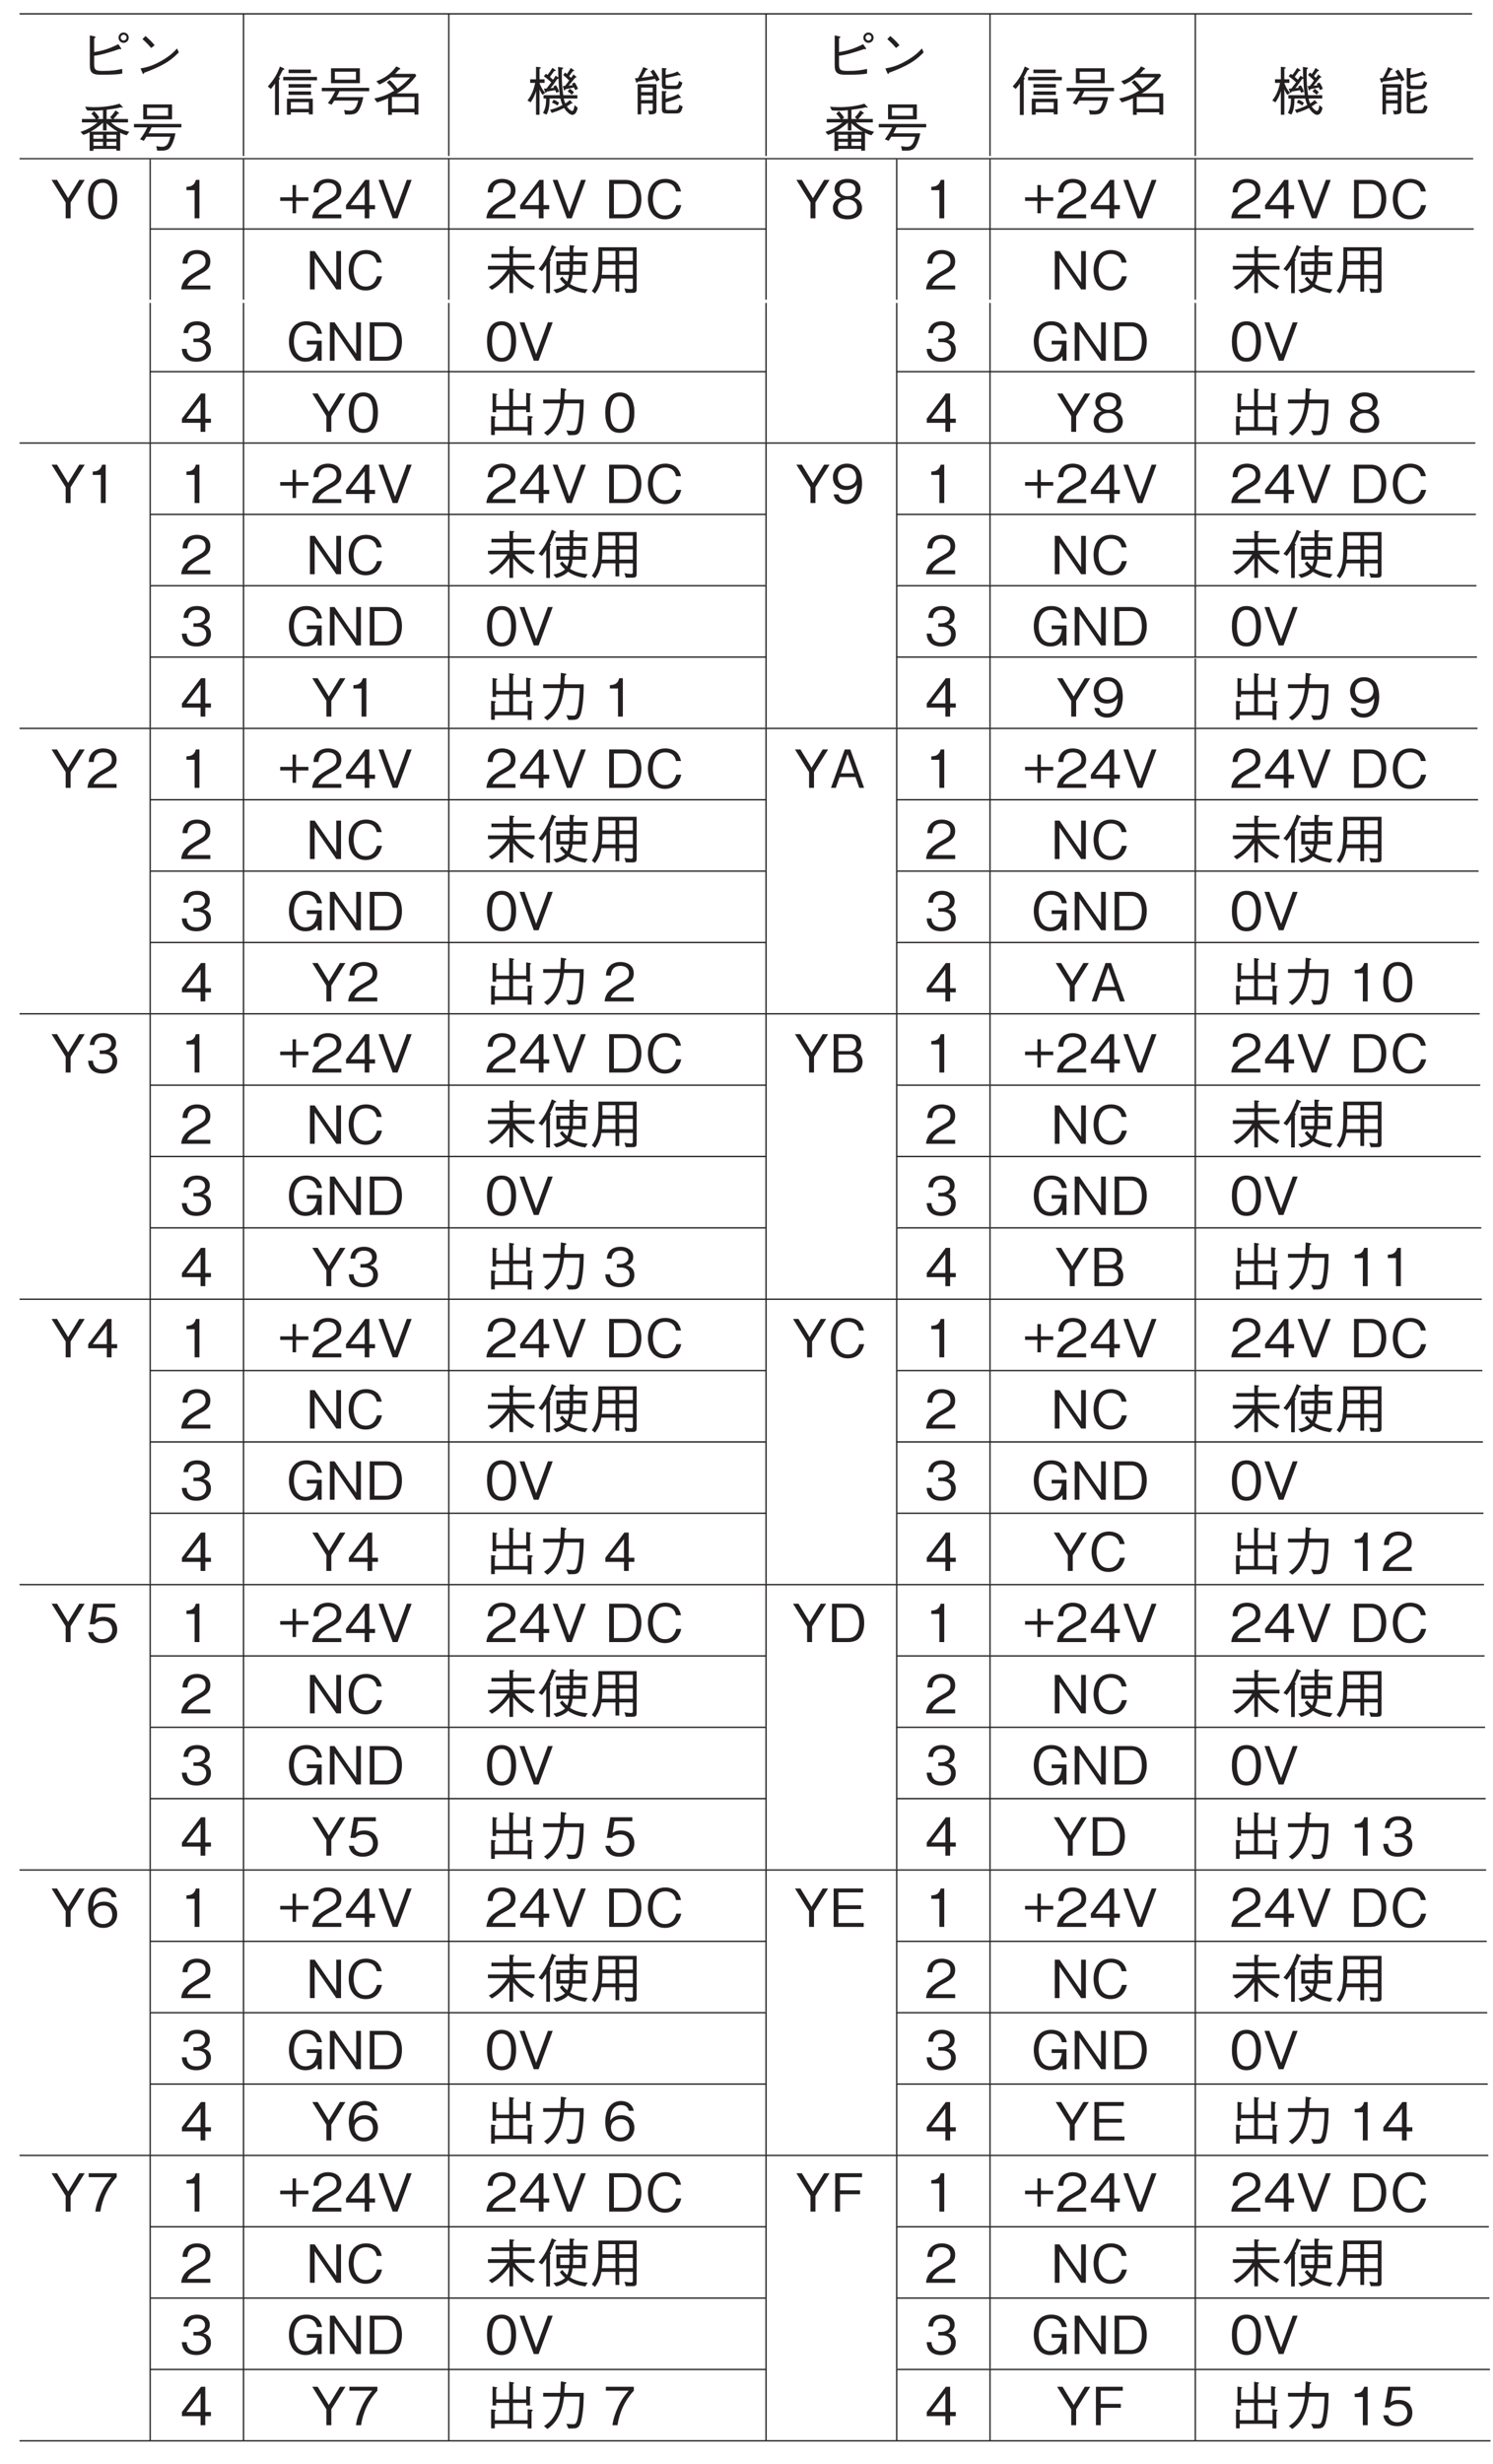 <?xml version="1.0" encoding="UTF-8"?>
<svg xmlns="http://www.w3.org/2000/svg" xmlns:xlink="http://www.w3.org/1999/xlink" width="226.77pt" height="374.17pt" viewBox="0 0 226.77 374.17" version="1.2">
<defs>
<g>
<symbol overflow="visible" id="glyph0-0">
<path style="stroke:none;" d="M 0.797 0.953 L 7.188 0.953 L 7.188 -7.031 L 0.797 -7.031 Z M 4 -3.359 L 1.453 -6.625 L 6.531 -6.625 Z M 4.25 -3.031 L 6.781 -6.297 L 6.781 0.234 Z M 1.453 0.562 L 4 -2.703 L 6.531 0.562 Z M 1.203 -6.297 L 3.734 -3.031 L 1.203 0.234 Z M 1.203 -6.297 "/>
</symbol>
<symbol overflow="visible" id="glyph0-1">
<path style="stroke:none;" d="M 2.344 -2.891 C 2.953 -2.984 3.484 -3.078 4.422 -3.359 C 5.016 -3.531 5.609 -3.719 6.188 -3.922 C 6.281 -3.891 6.328 -3.875 6.375 -3.875 C 6.422 -3.875 6.453 -3.891 6.453 -3.938 C 6.453 -4 6.422 -4.047 6.406 -4.078 L 6.016 -4.656 C 4.703 -4 3.766 -3.672 2.344 -3.453 L 2.344 -5.531 C 2.531 -5.656 2.562 -5.672 2.562 -5.719 C 2.562 -5.734 2.531 -5.797 2.359 -5.844 L 1.688 -5.984 L 1.688 -1.562 C 1.688 -0.484 1.891 -0.016 3.297 -0.016 C 5.234 -0.016 5.875 -0.062 6.609 -0.188 L 6.609 -0.891 C 5.656 -0.703 5.109 -0.594 3.719 -0.594 C 2.641 -0.594 2.344 -0.672 2.344 -1.641 Z M 6.812 -4.859 C 7.281 -4.859 7.594 -5.234 7.594 -5.641 C 7.594 -6.078 7.25 -6.422 6.812 -6.422 C 6.391 -6.422 6.047 -6.078 6.047 -5.641 C 6.047 -5.234 6.375 -4.859 6.812 -4.859 Z M 6.812 -5.219 C 6.562 -5.219 6.375 -5.422 6.375 -5.656 C 6.375 -5.891 6.578 -6.094 6.812 -6.094 C 7.078 -6.094 7.266 -5.891 7.266 -5.656 C 7.266 -5.422 7.078 -5.219 6.812 -5.219 Z M 6.812 -5.219 "/>
</symbol>
<symbol overflow="visible" id="glyph0-2">
<path style="stroke:none;" d="M 3.547 -4.484 C 3.094 -5.078 2.406 -5.672 2.156 -5.891 L 1.703 -5.422 C 2.172 -5 2.625 -4.562 3.016 -4.078 Z M 6.953 -4 C 6.484 -3.5 5.938 -2.891 4.547 -2.109 C 3.078 -1.266 2.203 -1.125 1.406 -0.969 L 1.688 -0.312 C 1.734 -0.219 1.766 -0.125 1.844 -0.125 C 1.891 -0.125 1.969 -0.312 1.984 -0.328 C 5.344 -1.547 6.328 -2.516 7.219 -3.406 Z M 6.953 -4 "/>
</symbol>
<symbol overflow="visible" id="glyph0-3">
<path style="stroke:none;" d="M 7.672 -2.328 C 6.641 -2.578 5.656 -3 4.906 -3.75 L 7.484 -3.75 L 7.484 -4.266 L 5.266 -4.266 C 5.484 -4.5 5.688 -4.703 5.922 -5.062 C 6.031 -5.047 6.125 -5.047 6.125 -5.125 C 6.125 -5.188 6.062 -5.219 6.031 -5.25 L 5.594 -5.578 C 5.25 -5.047 5.062 -4.828 4.75 -4.531 L 5.078 -4.266 L 4.234 -4.266 L 4.234 -5.672 C 5.359 -5.812 5.875 -5.906 6.406 -6.047 C 6.453 -6.031 6.578 -5.984 6.641 -5.984 C 6.672 -5.984 6.703 -6 6.703 -6.031 C 6.703 -6.062 6.656 -6.125 6.625 -6.141 L 6.203 -6.594 C 4.953 -6.203 3.656 -6.062 2.359 -6.062 C 1.672 -6.062 1.234 -6.109 0.969 -6.125 L 1.266 -5.578 C 1.484 -5.562 1.797 -5.531 2.25 -5.531 C 2.969 -5.531 3.438 -5.594 3.688 -5.609 L 3.688 -4.266 L 2.844 -4.266 L 3.125 -4.484 C 2.891 -4.844 2.719 -5.078 2.328 -5.453 L 1.922 -5.062 C 2.25 -4.766 2.391 -4.562 2.578 -4.266 L 0.484 -4.266 L 0.484 -3.75 L 2.859 -3.75 C 2.125 -3.109 1.391 -2.688 0.281 -2.312 L 0.688 -1.859 C 1.188 -2.016 1.391 -2.125 1.656 -2.266 L 1.656 0.562 L 2.234 0.562 L 2.234 0.266 L 5.719 0.266 L 5.719 0.547 L 6.297 0.547 L 6.297 -2.188 C 6.703 -1.969 6.922 -1.891 7.281 -1.797 Z M 5.719 -1.266 L 4.234 -1.266 L 4.234 -1.875 L 5.719 -1.875 Z M 3.688 -1.266 L 2.234 -1.266 L 2.234 -1.875 L 3.688 -1.875 Z M 5.953 -2.344 L 1.797 -2.344 C 2.297 -2.625 2.797 -2.938 3.688 -3.703 L 3.688 -2.531 L 4.234 -2.531 L 4.234 -3.609 C 4.859 -3.047 5.297 -2.719 5.953 -2.344 Z M 5.719 -0.188 L 4.234 -0.188 L 4.234 -0.812 L 5.719 -0.812 Z M 3.688 -0.188 L 2.234 -0.188 L 2.234 -0.812 L 3.688 -0.812 Z M 3.688 -0.188 "/>
</symbol>
<symbol overflow="visible" id="glyph0-4">
<path style="stroke:none;" d="M 6.188 -4.219 L 6.188 -6.484 L 1.812 -6.484 L 1.812 -4.219 Z M 5.594 -4.75 L 2.391 -4.75 L 2.391 -5.969 L 5.594 -5.969 Z M 7.609 -3 L 7.609 -3.516 L 0.406 -3.516 L 0.406 -3 L 2.438 -3 C 2.109 -2.328 1.797 -1.797 1.328 -1.188 L 1.906 -0.953 C 1.969 -1.047 2.234 -1.484 2.297 -1.578 L 5.938 -1.578 C 5.672 -0.5 5.391 -0.047 4.672 -0.047 C 4.5 -0.047 4.219 -0.078 3.797 -0.141 L 3.938 0.531 C 4.75 0.562 5.297 0.547 5.672 0.281 C 6.281 -0.172 6.641 -1.688 6.703 -2.094 L 2.625 -2.094 C 2.781 -2.375 2.938 -2.656 3.094 -3 Z M 7.609 -3 "/>
</symbol>
<symbol overflow="visible" id="glyph0-5">
<path style="stroke:none;" d="M 3.688 0.562 L 3.688 0.203 L 6.422 0.203 L 6.422 0.516 L 7.016 0.516 L 7.016 -1.859 L 3.094 -1.859 L 3.094 0.562 Z M 6.422 -0.312 L 3.688 -0.312 L 3.688 -1.344 L 6.422 -1.344 Z M 0.656 -3.344 C 0.984 -3.719 1.188 -4.016 1.281 -4.172 L 1.281 0.609 L 1.875 0.609 L 1.875 -4.719 C 1.906 -4.75 2.016 -4.875 2.016 -4.953 C 2.016 -5.031 1.938 -5.047 1.859 -5.062 C 2.031 -5.391 2.203 -5.688 2.453 -6.203 C 2.609 -6.25 2.703 -6.281 2.703 -6.359 C 2.703 -6.422 2.609 -6.469 2.578 -6.484 L 2.031 -6.75 C 1.641 -5.672 1.172 -4.812 0.188 -3.719 Z M 6.719 -5.75 L 6.719 -6.281 L 3.344 -6.281 L 3.344 -5.75 Z M 6.75 -3.547 L 6.75 -4.078 L 3.344 -4.078 L 3.344 -3.547 Z M 6.75 -2.438 L 6.75 -2.969 L 3.344 -2.969 L 3.344 -2.438 Z M 7.656 -4.656 L 7.656 -5.172 L 2.531 -5.172 L 2.531 -4.656 Z M 7.656 -4.656 "/>
</symbol>
<symbol overflow="visible" id="glyph0-6">
<path style="stroke:none;" d="M 7.094 0.547 L 7.094 -2.672 L 3.828 -2.672 C 5 -3.328 5.969 -4.297 6.781 -5.359 L 6.594 -5.641 L 3.531 -5.641 C 3.656 -5.734 3.766 -5.844 4.141 -6.281 C 4.203 -6.297 4.344 -6.312 4.344 -6.406 C 4.344 -6.438 4.312 -6.484 4.266 -6.516 L 3.734 -6.766 C 2.656 -5.25 1.328 -4.734 0.703 -4.516 L 1.172 -4.016 C 1.891 -4.359 2.312 -4.609 2.938 -5.094 L 5.844 -5.094 C 5.266 -4.453 4.641 -3.859 3.922 -3.391 C 3.531 -3.891 3.109 -4.391 2.734 -4.688 L 2.297 -4.344 C 2.672 -3.984 3.141 -3.484 3.438 -3.078 C 2.453 -2.5 1.672 -2.156 0.391 -1.891 L 0.812 -1.312 C 1.438 -1.484 1.938 -1.672 2.5 -1.938 L 2.5 0.594 L 3.078 0.594 L 3.078 0.203 L 6.5 0.203 L 6.5 0.547 Z M 6.5 -0.344 L 3.078 -0.344 L 3.078 -2.125 L 6.5 -2.125 Z M 6.5 -0.344 "/>
</symbol>
<symbol overflow="visible" id="glyph0-7">
<path style="stroke:none;" d="M 7.703 -3.375 C 7.562 -3.734 7.422 -4.016 7.188 -4.328 L 6.781 -4.141 C 6.812 -4.078 6.844 -4.031 6.906 -3.922 C 6.656 -3.891 6.5 -3.859 6.281 -3.844 C 6.5 -4.109 6.781 -4.422 7.281 -5.062 C 7.406 -5.062 7.469 -5.062 7.469 -5.141 C 7.469 -5.172 7.438 -5.203 7.438 -5.203 L 7.016 -5.547 C 6.812 -5.25 6.766 -5.172 6.656 -5.031 C 6.531 -5.156 6.5 -5.172 6.359 -5.297 C 6.547 -5.547 6.781 -5.844 6.906 -6.031 C 7.062 -6.047 7.109 -6.062 7.109 -6.109 C 7.109 -6.156 7.094 -6.203 7.031 -6.234 L 6.594 -6.531 C 6.469 -6.281 6.328 -6.016 6.016 -5.609 C 5.969 -5.656 5.938 -5.672 5.734 -5.828 L 5.453 -5.453 C 5.828 -5.156 6.094 -4.891 6.359 -4.641 C 6.125 -4.281 5.953 -4.062 5.719 -3.797 C 5.578 -3.781 5.547 -3.781 5.406 -3.781 L 5.547 -3.234 C 5.547 -3.188 5.578 -3.109 5.625 -3.109 C 5.672 -3.109 5.719 -3.172 5.828 -3.312 C 6.344 -3.406 6.625 -3.469 7.094 -3.578 C 7.156 -3.438 7.188 -3.344 7.266 -3.172 Z M 7.094 -2.828 C 6.906 -3.062 6.672 -3.234 6.469 -3.375 L 6.125 -2.969 C 6.516 -2.734 6.656 -2.562 6.734 -2.469 Z M 7.656 -0.484 L 7.172 -0.891 C 7.141 -0.609 7.078 0 6.812 0 C 6.719 0 6.516 -0.125 6.375 -0.25 C 6.219 -0.406 6.125 -0.531 6.016 -0.688 C 6.109 -0.766 6.156 -0.797 6.25 -0.844 C 6.312 -0.891 6.625 -1.109 6.703 -1.156 C 6.781 -1.141 6.797 -1.125 6.812 -1.125 C 6.844 -1.125 6.875 -1.141 6.875 -1.188 C 6.875 -1.219 6.859 -1.234 6.844 -1.25 L 6.469 -1.656 C 6.281 -1.484 6.109 -1.344 5.781 -1.141 C 5.656 -1.438 5.594 -1.609 5.547 -1.891 L 7.609 -1.891 L 7.609 -2.391 L 5.469 -2.391 C 5.312 -3.438 5.25 -4.312 5.25 -5.453 C 5.25 -5.797 5.25 -6.109 5.266 -6.328 C 5.344 -6.375 5.453 -6.438 5.453 -6.5 C 5.453 -6.516 5.453 -6.562 5.312 -6.594 L 4.672 -6.688 C 4.688 -6.047 4.688 -5.969 4.719 -5.094 L 4.297 -5.359 C 4.203 -5.188 4.109 -5 3.906 -4.75 C 3.766 -4.875 3.578 -5.047 3.438 -5.172 C 3.609 -5.422 3.891 -5.812 4.078 -6.062 C 4.203 -6.062 4.312 -6.062 4.312 -6.141 C 4.312 -6.203 4.25 -6.234 4.219 -6.266 L 3.812 -6.547 C 3.578 -6.141 3.375 -5.844 3.078 -5.469 C 2.984 -5.531 2.906 -5.578 2.812 -5.641 L 2.516 -5.266 C 2.812 -5.062 3.203 -4.766 3.641 -4.344 C 3.109 -3.656 3.062 -3.578 2.922 -3.406 C 2.781 -3.406 2.766 -3.406 2.531 -3.391 L 2.703 -2.875 C 2.703 -2.859 2.734 -2.75 2.797 -2.75 C 2.875 -2.75 2.938 -2.875 2.984 -2.953 C 3.891 -3.094 4 -3.109 4.234 -3.156 C 4.375 -2.859 4.391 -2.828 4.406 -2.75 L 4.828 -2.938 C 4.656 -3.438 4.5 -3.703 4.344 -3.906 L 3.953 -3.703 C 3.984 -3.656 4.031 -3.578 4.062 -3.516 C 3.75 -3.484 3.703 -3.484 3.531 -3.469 C 3.953 -3.969 4.188 -4.312 4.562 -4.859 C 4.641 -4.875 4.672 -4.891 4.75 -4.906 C 4.766 -4.078 4.812 -3.375 4.953 -2.391 L 2.469 -2.391 L 2.469 -1.891 L 2.859 -1.891 C 2.859 -1.25 2.844 -0.531 2.391 0.297 L 2.922 0.562 C 3.219 0.016 3.391 -0.547 3.391 -1.891 L 5.031 -1.891 C 5.062 -1.719 5.125 -1.406 5.344 -0.891 C 4.578 -0.484 3.969 -0.297 3.453 -0.172 L 3.719 0.297 C 4.312 0.109 4.875 -0.094 5.594 -0.453 C 5.766 -0.203 5.906 0.016 6.156 0.234 C 6.297 0.359 6.578 0.594 6.844 0.594 C 7.141 0.594 7.5 0.344 7.656 -0.484 Z M 4.828 -1.25 C 4.625 -1.391 4.422 -1.547 4 -1.703 L 3.75 -1.266 C 4.234 -1.078 4.453 -0.938 4.594 -0.812 Z M 2.719 -2.734 C 2.141 -3.453 1.969 -3.906 1.859 -4.266 L 2.625 -4.266 L 2.625 -4.812 L 1.859 -4.812 L 1.859 -6.406 C 2.031 -6.469 2.062 -6.516 2.062 -6.562 C 2.062 -6.609 1.953 -6.641 1.922 -6.641 L 1.328 -6.703 L 1.328 -4.812 L 0.438 -4.812 L 0.438 -4.266 L 1.203 -4.266 C 0.891 -2.734 0.328 -1.984 0.031 -1.594 L 0.5 -1.312 C 0.953 -1.938 1.172 -2.453 1.328 -3.016 L 1.328 0.578 L 1.859 0.578 L 1.859 -3.297 C 1.984 -2.953 2.109 -2.719 2.312 -2.453 Z M 2.719 -2.734 "/>
</symbol>
<symbol overflow="visible" id="glyph0-8">
<path style="stroke:none;" d=""/>
</symbol>
<symbol overflow="visible" id="glyph0-9">
<path style="stroke:none;" d="M 3.656 -0.266 L 3.656 -4.062 L 0.797 -4.062 L 0.797 0.516 L 1.328 0.516 L 1.328 -1.141 L 3.094 -1.141 L 3.094 -0.281 C 3.094 -0.125 3.094 -0.031 2.844 -0.031 C 2.734 -0.031 2.656 -0.031 2.391 -0.062 L 2.562 0.531 C 3.656 0.531 3.656 0.25 3.656 -0.266 Z M 3.094 -2.859 L 1.328 -2.859 L 1.328 -3.547 L 3.094 -3.547 Z M 3.094 -1.641 L 1.328 -1.641 L 1.328 -2.359 L 3.094 -2.359 Z M 7.594 -4.297 L 7.078 -4.562 C 6.938 -3.875 6.766 -3.844 6.484 -3.844 L 5.422 -3.844 C 5.078 -3.844 5.047 -3.906 5.047 -4.156 L 5.047 -5 C 5.672 -5.109 6.312 -5.25 7.062 -5.453 C 7.094 -5.422 7.188 -5.391 7.25 -5.391 C 7.281 -5.391 7.328 -5.406 7.328 -5.469 C 7.328 -5.516 7.297 -5.547 7.266 -5.562 L 6.844 -6 C 6.328 -5.703 5.609 -5.562 5.047 -5.484 L 5.047 -6.266 C 5.109 -6.297 5.203 -6.344 5.203 -6.422 C 5.203 -6.469 5.109 -6.484 5.062 -6.484 L 4.484 -6.531 L 4.484 -4.047 C 4.484 -3.406 4.703 -3.328 5.219 -3.328 L 6.578 -3.328 C 7.047 -3.328 7.328 -3.328 7.594 -4.297 Z M 4.141 -4.75 C 3.891 -5.25 3.656 -5.656 3.203 -6.281 L 2.75 -6 C 2.844 -5.859 2.969 -5.672 3.188 -5.312 C 2.359 -5.172 1.953 -5.109 1.406 -5.047 C 1.641 -5.422 1.938 -5.938 2.094 -6.219 C 2.219 -6.234 2.328 -6.266 2.328 -6.344 C 2.328 -6.406 2.25 -6.438 2.203 -6.453 L 1.656 -6.656 C 1.359 -5.922 1.25 -5.703 0.859 -5 C 0.703 -4.984 0.625 -4.984 0.391 -4.969 L 0.562 -4.422 C 0.594 -4.297 0.625 -4.281 0.672 -4.281 C 0.734 -4.281 0.766 -4.344 0.812 -4.453 C 2 -4.609 2.703 -4.719 3.438 -4.875 C 3.531 -4.719 3.594 -4.578 3.641 -4.484 Z M 7.641 -0.672 L 7.125 -0.938 C 7 -0.141 6.766 -0.141 6.5 -0.141 L 5.5 -0.141 C 5.188 -0.141 5.047 -0.141 5.047 -0.438 L 5.047 -1.312 C 5.688 -1.484 6.328 -1.656 7.109 -2 C 7.219 -1.969 7.25 -1.969 7.281 -1.969 C 7.297 -1.969 7.359 -1.969 7.359 -2.031 C 7.359 -2.047 7.344 -2.078 7.297 -2.141 L 6.969 -2.562 C 6.359 -2.219 5.719 -2.016 5.047 -1.844 L 5.047 -2.766 C 5.125 -2.812 5.203 -2.859 5.203 -2.938 C 5.203 -2.984 5.141 -3 5.047 -3 L 4.484 -3.031 L 4.484 -0.219 C 4.484 0.312 4.797 0.375 5.25 0.375 L 6.594 0.375 C 7.234 0.375 7.422 0.25 7.641 -0.672 Z M 7.641 -0.672 "/>
</symbol>
<symbol overflow="visible" id="glyph0-10">
<path style="stroke:none;" d="M 5.25 -5.828 L 4.422 -5.828 L 2.734 -3.062 L 1.047 -5.828 L 0.219 -5.828 L 2.359 -2.406 L 2.359 0 L 3.109 0 L 3.109 -2.406 Z M 5.25 -5.828 "/>
</symbol>
<symbol overflow="visible" id="glyph0-11">
<path style="stroke:none;" d="M 4.719 -2.922 C 4.719 -4.375 4.297 -5.984 2.516 -5.984 C 0.734 -5.984 0.297 -4.391 0.297 -2.922 C 0.297 -1.438 0.734 0.156 2.516 0.156 C 4.297 0.156 4.719 -1.453 4.719 -2.922 Z M 3.969 -2.922 C 3.969 -1.562 3.641 -0.438 2.516 -0.438 C 1.391 -0.438 1.062 -1.547 1.062 -2.922 C 1.062 -4.219 1.375 -5.391 2.516 -5.391 C 3.641 -5.391 3.969 -4.266 3.969 -2.922 Z M 3.969 -2.922 "/>
</symbol>
<symbol overflow="visible" id="glyph0-12">
<path style="stroke:none;" d="M 2.969 0 L 2.969 -5.828 L 2.422 -5.828 C 2.172 -4.859 1.531 -4.812 1 -4.781 L 1 -4.266 L 2.234 -4.266 L 2.234 0 Z M 2.969 0 "/>
</symbol>
<symbol overflow="visible" id="glyph0-13">
<path style="stroke:none;" d="M 4.656 -2.641 L 4.656 -3.188 L 2.781 -3.188 L 2.781 -5.047 L 2.25 -5.047 L 2.25 -3.188 L 0.375 -3.188 L 0.375 -2.641 L 2.25 -2.641 L 2.25 -0.766 L 2.781 -0.766 L 2.781 -2.641 Z M 4.656 -2.641 "/>
</symbol>
<symbol overflow="visible" id="glyph0-14">
<path style="stroke:none;" d="M 4.625 0 L 4.625 -0.594 L 1.125 -0.594 C 1.281 -0.969 1.484 -1.469 2.953 -2.25 C 4.031 -2.812 4.625 -3.25 4.625 -4.281 C 4.625 -5.609 3.422 -5.984 2.594 -5.984 C 2.312 -5.984 1.469 -5.938 0.922 -5.328 C 0.453 -4.828 0.422 -4.25 0.406 -3.922 L 1.156 -3.922 C 1.172 -4.234 1.234 -5.391 2.609 -5.391 C 3.156 -5.391 3.906 -5.172 3.906 -4.25 C 3.906 -3.516 3.516 -3.297 2.641 -2.797 C 1.188 -1.969 0.328 -1.391 0.203 0 Z M 4.625 0 "/>
</symbol>
<symbol overflow="visible" id="glyph0-15">
<path style="stroke:none;" d="M 4.719 -1.375 L 4.719 -2 L 3.859 -2 L 3.859 -5.828 L 3.203 -5.828 L 0.312 -2 L 0.312 -1.375 L 3.141 -1.375 L 3.141 0 L 3.859 0 L 3.859 -1.375 Z M 3.141 -2 L 1 -2 L 3.141 -4.828 Z M 3.141 -2 "/>
</symbol>
<symbol overflow="visible" id="glyph0-16">
<path style="stroke:none;" d="M 5.25 -5.828 L 4.516 -5.828 L 2.734 -0.969 L 0.969 -5.828 L 0.219 -5.828 L 2.375 0 L 3.109 0 Z M 5.25 -5.828 "/>
</symbol>
<symbol overflow="visible" id="glyph0-17">
<path style="stroke:none;" d=""/>
</symbol>
<symbol overflow="visible" id="glyph0-18">
<path style="stroke:none;" d="M 5.562 -2.891 C 5.562 -4.625 4.781 -5.828 3.188 -5.828 L 0.672 -5.828 L 0.672 0 L 3.188 0 C 3.625 0 4.281 -0.125 4.688 -0.484 C 5.203 -0.938 5.562 -1.797 5.562 -2.891 Z M 4.812 -2.922 C 4.812 -2.109 4.594 -1.422 4.266 -1.062 C 4.078 -0.844 3.656 -0.609 3.172 -0.609 L 1.391 -0.609 L 1.391 -5.219 L 3.172 -5.219 C 4.516 -5.219 4.812 -3.859 4.812 -2.922 Z M 4.812 -2.922 "/>
</symbol>
<symbol overflow="visible" id="glyph0-19">
<path style="stroke:none;" d="M 5.562 -2 L 4.797 -2 C 4.719 -1.703 4.422 -0.438 3.078 -0.438 C 1.703 -0.438 1.25 -1.781 1.25 -2.906 C 1.25 -3.453 1.359 -5.391 3.125 -5.391 C 3.75 -5.391 4.578 -5.141 4.75 -4.078 L 5.516 -4.078 C 5.469 -4.297 5.391 -4.656 5.125 -5.062 C 4.562 -5.906 3.531 -5.984 3.141 -5.984 C 1.328 -5.984 0.5 -4.578 0.5 -2.938 C 0.5 -1.203 1.375 0.156 3.062 0.156 C 4.547 0.156 5.281 -0.781 5.562 -2 Z M 5.562 -2 "/>
</symbol>
<symbol overflow="visible" id="glyph0-20">
<path style="stroke:none;" d="M 4.719 -1.578 C 4.719 -2.703 3.781 -3.047 3.5 -3.141 C 4.141 -3.359 4.484 -3.875 4.484 -4.453 C 4.484 -5.281 3.812 -5.984 2.516 -5.984 C 1.25 -5.984 0.547 -5.312 0.547 -4.453 C 0.547 -3.859 0.891 -3.344 1.531 -3.141 C 1.25 -3.047 0.297 -2.703 0.297 -1.578 C 0.297 -0.594 1.078 0.156 2.516 0.156 C 3.906 0.156 4.719 -0.578 4.719 -1.578 Z M 3.734 -4.375 C 3.734 -3.547 3.047 -3.359 2.516 -3.359 C 1.953 -3.359 1.297 -3.562 1.297 -4.375 C 1.297 -5.188 1.953 -5.391 2.516 -5.391 C 3.078 -5.391 3.734 -5.188 3.734 -4.375 Z M 3.969 -1.625 C 3.969 -1.047 3.578 -0.438 2.516 -0.438 C 1.438 -0.438 1.047 -1.047 1.047 -1.625 C 1.047 -2.375 1.656 -2.859 2.516 -2.859 C 3.422 -2.859 3.969 -2.344 3.969 -1.625 Z M 3.969 -1.625 "/>
</symbol>
<symbol overflow="visible" id="glyph0-21">
<path style="stroke:none;" d="M 5.391 0 L 5.391 -5.828 L 4.672 -5.828 L 4.672 -1.062 L 1.391 -5.828 L 0.672 -5.828 L 0.672 0 L 1.391 0 L 1.391 -4.766 L 4.672 0 Z M 5.391 0 "/>
</symbol>
<symbol overflow="visible" id="glyph0-22">
<path style="stroke:none;" d="M 7.531 -3.016 L 7.531 -3.578 L 4.266 -3.578 L 4.266 -4.828 L 7 -4.828 L 7 -5.375 L 4.266 -5.375 L 4.266 -6.312 C 4.391 -6.375 4.453 -6.406 4.453 -6.469 C 4.453 -6.531 4.344 -6.547 4.297 -6.547 L 3.703 -6.594 L 3.703 -5.375 L 0.969 -5.375 L 0.969 -4.828 L 3.703 -4.828 L 3.703 -3.578 L 0.438 -3.578 L 0.438 -3.016 L 3.391 -3.016 C 2.234 -1.266 1.141 -0.688 0.578 -0.391 L 1.031 0.062 C 1.906 -0.453 2.734 -1.125 3.703 -2.453 L 3.703 0.547 L 4.266 0.547 L 4.266 -2.422 C 5.219 -1.25 5.906 -0.656 7.094 0 L 7.484 -0.516 C 6.234 -1.156 5.375 -1.797 4.5 -3.016 Z M 7.531 -3.016 "/>
</symbol>
<symbol overflow="visible" id="glyph0-23">
<path style="stroke:none;" d="M 2.859 -2.203 L 4.766 -2.203 C 4.672 -1.609 4.578 -1.375 4.484 -1.188 C 4.156 -1.484 3.938 -1.703 3.75 -1.953 L 3.375 -1.625 C 3.516 -1.422 3.766 -1.109 4.172 -0.75 C 3.625 -0.188 2.688 -0.016 2.391 0.047 L 2.844 0.562 C 3.234 0.453 4.125 0.172 4.625 -0.391 C 5.516 0.234 6.406 0.438 7.234 0.562 L 7.609 -0.016 C 7.078 -0.062 5.922 -0.172 4.922 -0.828 C 5.156 -1.25 5.266 -1.719 5.312 -2.203 L 7.297 -2.203 L 7.297 -4.297 L 5.406 -4.297 C 5.422 -4.656 5.422 -4.703 5.422 -5.062 L 7.594 -5.062 L 7.594 -5.609 L 5.422 -5.609 L 5.422 -6.406 C 5.531 -6.469 5.594 -6.5 5.594 -6.578 C 5.594 -6.641 5.531 -6.656 5.422 -6.672 L 4.859 -6.719 L 4.859 -5.609 L 2.719 -5.609 L 2.719 -5.062 L 4.859 -5.062 C 4.859 -4.656 4.859 -4.609 4.859 -4.297 L 2.859 -4.297 Z M 3.438 -3.797 L 4.844 -3.797 C 4.844 -3.438 4.828 -2.953 4.812 -2.703 L 3.438 -2.703 Z M 6.734 -3.797 L 6.734 -2.703 L 5.359 -2.703 C 5.391 -3.109 5.391 -3.172 5.406 -3.797 Z M 0.656 -2.781 C 0.875 -3.031 0.969 -3.156 1.312 -3.703 L 1.312 0.562 L 1.875 0.562 L 1.875 -4.312 C 1.922 -4.359 2.016 -4.438 2.016 -4.516 C 2.016 -4.578 1.953 -4.609 1.859 -4.656 C 2 -4.906 2.219 -5.297 2.594 -6.25 C 2.812 -6.312 2.828 -6.312 2.828 -6.391 C 2.828 -6.438 2.781 -6.469 2.703 -6.5 L 2.156 -6.75 C 1.688 -5.375 0.984 -4.031 0.141 -3.109 Z M 0.656 -2.781 "/>
</symbol>
<symbol overflow="visible" id="glyph0-24">
<path style="stroke:none;" d="M 7.062 -0.062 L 7.062 -6.406 L 1.266 -6.406 C 1.266 -3.844 1.266 -3.109 1.203 -2.344 C 1.141 -1.641 1.016 -0.766 0.25 0.234 L 0.734 0.625 C 1.328 -0.125 1.547 -0.781 1.719 -1.656 L 3.844 -1.656 L 3.844 0.328 L 4.422 0.328 L 4.422 -1.656 L 6.484 -1.656 L 6.484 -0.344 C 6.484 -0.188 6.469 -0.047 6.219 -0.047 C 5.922 -0.047 5.391 -0.125 5.203 -0.172 L 5.422 0.516 L 6.422 0.516 C 6.953 0.516 7.062 0.359 7.062 -0.062 Z M 6.484 -4.328 L 4.422 -4.328 L 4.422 -5.859 L 6.484 -5.859 Z M 6.484 -2.219 L 4.422 -2.219 L 4.422 -3.781 L 6.484 -3.781 Z M 3.844 -4.328 L 1.859 -4.328 L 1.859 -5.859 L 3.844 -5.859 Z M 3.844 -2.219 L 1.766 -2.219 C 1.828 -2.641 1.859 -2.984 1.859 -3.781 L 3.844 -3.781 Z M 3.844 -2.219 "/>
</symbol>
<symbol overflow="visible" id="glyph0-25">
<path style="stroke:none;" d="M 4.719 -1.703 C 4.719 -2.844 3.859 -3.062 3.531 -3.141 C 3.781 -3.219 4.547 -3.469 4.547 -4.469 C 4.547 -5.359 3.766 -5.984 2.609 -5.984 C 1.703 -5.984 0.656 -5.609 0.547 -4.188 L 1.266 -4.188 C 1.281 -4.422 1.312 -4.703 1.562 -4.984 C 1.812 -5.297 2.219 -5.391 2.594 -5.391 C 3.562 -5.391 3.828 -4.828 3.828 -4.391 C 3.828 -3.609 3.031 -3.359 2.578 -3.359 L 2.062 -3.359 L 2.062 -2.828 L 2.672 -2.828 C 3.297 -2.828 4 -2.562 4 -1.719 C 4 -1 3.5 -0.438 2.516 -0.438 C 1.125 -0.438 1.047 -1.5 1.031 -1.797 L 0.297 -1.797 C 0.328 -1.5 0.344 -1.078 0.672 -0.625 C 1.109 -0.016 1.844 0.156 2.5 0.156 C 3.906 0.156 4.719 -0.672 4.719 -1.703 Z M 4.719 -1.703 "/>
</symbol>
<symbol overflow="visible" id="glyph0-26">
<path style="stroke:none;" d="M 5.531 -4.094 C 5.328 -5.219 4.547 -5.984 3.172 -5.984 C 1.078 -5.984 0.516 -4.234 0.516 -2.906 C 0.516 -1.172 1.406 0.156 3.016 0.156 C 4.094 0.156 4.531 -0.328 4.875 -0.719 L 4.875 0 L 5.484 0 L 5.484 -3.031 L 3.234 -3.031 L 3.234 -2.469 L 4.781 -2.469 C 4.734 -2.078 4.531 -0.438 3.031 -0.438 C 1.828 -0.438 1.266 -1.578 1.266 -2.891 C 1.266 -3.484 1.375 -5.391 3.156 -5.391 C 4.469 -5.391 4.688 -4.438 4.781 -4.094 Z M 5.531 -4.094 "/>
</symbol>
<symbol overflow="visible" id="glyph0-27">
<path style="stroke:none;" d="M 1.484 -0.203 L 6.469 -0.203 L 6.469 0.5 L 7.062 0.5 L 7.062 -2.062 C 7.109 -2.094 7.25 -2.203 7.25 -2.266 C 7.25 -2.312 7.172 -2.344 7.062 -2.359 L 6.469 -2.422 L 6.469 -0.75 L 4.25 -0.75 L 4.25 -3.375 L 6.25 -3.375 L 6.25 -2.984 L 6.828 -2.984 L 6.828 -5.578 C 6.906 -5.625 6.984 -5.688 6.984 -5.734 C 6.984 -5.797 6.859 -5.828 6.812 -5.828 L 6.25 -5.922 L 6.25 -3.906 L 4.25 -3.906 L 4.25 -6.25 C 4.359 -6.312 4.422 -6.359 4.422 -6.406 C 4.422 -6.469 4.312 -6.484 4.25 -6.5 L 3.672 -6.594 L 3.672 -3.906 L 1.688 -3.906 L 1.688 -5.531 C 1.75 -5.562 1.859 -5.609 1.859 -5.672 C 1.859 -5.75 1.734 -5.766 1.641 -5.781 L 1.141 -5.859 L 1.141 -2.984 L 1.688 -2.984 L 1.688 -3.375 L 3.672 -3.375 L 3.672 -0.75 L 1.484 -0.75 L 1.484 -2.125 C 1.547 -2.141 1.625 -2.172 1.625 -2.234 C 1.625 -2.312 1.484 -2.328 1.422 -2.344 L 0.922 -2.391 L 0.922 0.484 L 1.484 0.484 Z M 1.484 -0.203 "/>
</symbol>
<symbol overflow="visible" id="glyph0-28">
<path style="stroke:none;" d="M 1.484 0.578 C 3.156 -0.578 3.766 -2.266 4.016 -4.328 L 6.391 -4.328 C 6.375 -3.391 6.328 -2.484 6.188 -1.578 C 5.969 -0.328 5.828 -0.141 5.359 -0.141 C 5.031 -0.141 4.625 -0.188 4.359 -0.219 L 4.688 0.5 L 5.203 0.5 C 5.984 0.5 6.359 0.406 6.625 -0.656 C 6.984 -2.172 7 -3.922 7 -4.906 L 4.062 -4.906 C 4.109 -5.438 4.109 -5.484 4.141 -6.219 C 4.312 -6.312 4.375 -6.359 4.375 -6.422 C 4.375 -6.5 4.234 -6.516 4.203 -6.531 L 3.531 -6.641 C 3.5 -5.531 3.469 -5.156 3.453 -4.906 L 0.844 -4.906 L 0.844 -4.328 L 3.406 -4.328 C 3.094 -1.203 1.578 -0.25 0.969 0.125 Z M 1.484 0.578 "/>
</symbol>
<symbol overflow="visible" id="glyph0-29">
<path style="stroke:none;" d="M 4.719 -3 C 4.719 -3.438 4.656 -4.438 4.203 -5.109 C 3.906 -5.531 3.359 -5.984 2.422 -5.984 C 1.125 -5.984 0.297 -5.062 0.297 -3.906 C 0.297 -2.641 1.25 -1.984 2.312 -1.984 C 3.375 -1.984 3.812 -2.594 3.969 -2.797 C 3.938 -2.219 3.859 -0.469 2.328 -0.469 C 1.375 -0.469 1.219 -1.109 1.156 -1.312 L 0.406 -1.312 C 0.609 -0.219 1.547 0.156 2.328 0.156 C 3.922 0.156 4.719 -1.172 4.719 -3 Z M 3.844 -3.906 C 3.844 -3.062 3.219 -2.594 2.391 -2.594 C 1.25 -2.594 1.047 -3.484 1.047 -3.969 C 1.047 -4.875 1.641 -5.391 2.438 -5.391 C 3.562 -5.391 3.844 -4.469 3.844 -3.906 Z M 3.844 -3.906 "/>
</symbol>
<symbol overflow="visible" id="glyph0-30">
<path style="stroke:none;" d="M 5.25 0 L 3.156 -5.828 L 2.312 -5.828 L 0.219 0 L 0.953 0 L 1.531 -1.641 L 3.938 -1.641 L 4.516 0 Z M 3.75 -2.203 L 1.719 -2.203 L 2.734 -5.125 Z M 3.75 -2.203 "/>
</symbol>
<symbol overflow="visible" id="glyph0-31">
<path style="stroke:none;" d="M 5.016 -1.625 C 5.016 -1.922 4.938 -2.266 4.75 -2.562 C 4.516 -2.891 4.281 -3 4.078 -3.078 C 4.328 -3.234 4.812 -3.516 4.812 -4.328 C 4.812 -5.094 4.328 -5.828 3.188 -5.828 L 0.625 -5.828 L 0.625 0 L 3.344 0 C 4.531 0 5.016 -0.859 5.016 -1.625 Z M 4.062 -4.25 C 4.062 -3.609 3.688 -3.25 3.031 -3.25 L 1.344 -3.25 L 1.344 -5.25 L 3.031 -5.25 C 3.672 -5.25 4.062 -4.922 4.062 -4.25 Z M 4.25 -1.656 C 4.25 -0.891 3.719 -0.578 3.094 -0.578 L 1.344 -0.578 L 1.344 -2.734 L 3.094 -2.734 C 3.766 -2.734 4.25 -2.406 4.25 -1.656 Z M 4.25 -1.656 "/>
</symbol>
<symbol overflow="visible" id="glyph0-32">
<path style="stroke:none;" d="M 4.719 -1.875 C 4.719 -3.141 3.844 -3.828 2.656 -3.828 C 1.953 -3.828 1.609 -3.594 1.406 -3.453 L 1.703 -5.234 L 4.406 -5.234 L 4.406 -5.828 L 1.062 -5.828 L 0.547 -2.703 L 1.297 -2.703 C 1.625 -3.141 2.203 -3.219 2.562 -3.219 C 3.875 -3.219 3.969 -2.125 3.969 -1.859 C 3.969 -0.922 3.234 -0.438 2.422 -0.438 C 1.75 -0.438 1.188 -0.812 1.062 -1.5 L 0.297 -1.5 C 0.484 -0.5 1.156 0.156 2.422 0.156 C 3.656 0.156 4.719 -0.531 4.719 -1.875 Z M 4.719 -1.875 "/>
</symbol>
<symbol overflow="visible" id="glyph0-33">
<path style="stroke:none;" d="M 4.719 -1.922 C 4.719 -3.188 3.766 -3.828 2.719 -3.828 C 1.859 -3.828 1.359 -3.438 1.062 -3.031 C 1.078 -3.609 1.156 -5.359 2.703 -5.359 C 3.656 -5.359 3.812 -4.734 3.875 -4.5 L 4.625 -4.5 C 4.406 -5.641 3.453 -5.984 2.703 -5.984 C 1.25 -5.984 0.297 -4.859 0.297 -2.781 C 0.297 -1.766 0.609 0.156 2.609 0.156 C 3.906 0.156 4.719 -0.766 4.719 -1.922 Z M 3.969 -1.859 C 3.969 -0.969 3.406 -0.438 2.578 -0.438 C 1.5 -0.438 1.172 -1.328 1.172 -1.922 C 1.172 -2.812 1.891 -3.234 2.625 -3.234 C 3.016 -3.234 3.438 -3.125 3.688 -2.797 C 3.906 -2.5 3.969 -2.109 3.969 -1.859 Z M 3.969 -1.859 "/>
</symbol>
<symbol overflow="visible" id="glyph0-34">
<path style="stroke:none;" d="M 5.188 0 L 5.188 -0.594 L 1.344 -0.594 L 1.344 -2.703 L 4.797 -2.703 L 4.797 -3.281 L 1.344 -3.281 L 1.344 -5.234 L 5.094 -5.234 L 5.094 -5.828 L 0.625 -5.828 L 0.625 0 Z M 5.188 0 "/>
</symbol>
<symbol overflow="visible" id="glyph0-35">
<path style="stroke:none;" d="M 4.641 -5.234 L 4.641 -5.828 L 0.391 -5.828 L 0.391 -5.234 L 3.859 -5.234 C 3.312 -4.578 2.828 -4.016 2.266 -2.812 C 1.859 -1.922 1.516 -0.984 1.391 0 L 2.156 0 C 2.453 -1.953 3.297 -3.797 4.641 -5.234 Z M 4.641 -5.234 "/>
</symbol>
<symbol overflow="visible" id="glyph0-36">
<path style="stroke:none;" d="M 4.719 -5.234 L 4.719 -5.828 L 0.641 -5.828 L 0.641 0 L 1.375 0 L 1.375 -2.641 L 4.422 -2.641 L 4.422 -3.234 L 1.375 -3.234 L 1.375 -5.234 Z M 4.719 -5.234 "/>
</symbol>
</g>
<clipPath id="clip1">
  <path d="M 2 2 L 226.402 2 L 226.402 350 L 2 350 Z M 2 2 "/>
</clipPath>
<clipPath id="clip2">
  <path d="M 0.137 -0.004 L 0.137 373.344 L 226.406 373.344 L 223.578 -0.004 Z M 0.137 -0.004 "/>
</clipPath>
<clipPath id="clip3">
  <path d="M 22 46 L 226.402 46 L 226.402 371 L 22 371 Z M 22 46 "/>
</clipPath>
<clipPath id="clip4">
  <path d="M 0.137 -0.004 L 0.137 373.344 L 226.406 373.344 L 223.578 -0.004 Z M 0.137 -0.004 "/>
</clipPath>
<clipPath id="clip5">
  <path d="M 2 100 L 226.402 100 L 226.402 371 L 2 371 Z M 2 100 "/>
</clipPath>
<clipPath id="clip6">
  <path d="M 0.137 -0.004 L 0.137 373.344 L 226.406 373.344 L 223.578 -0.004 Z M 0.137 -0.004 "/>
</clipPath>
<clipPath id="clip7">
  <path d="M 2 24 L 226.402 24 L 226.402 25 L 2 25 Z M 2 24 "/>
</clipPath>
<clipPath id="clip8">
  <path d="M 0.137 -0.004 L 0.137 373.344 L 226.406 373.344 L 223.578 -0.004 Z M 0.137 -0.004 "/>
</clipPath>
</defs>
<g id="surface1">
<g clip-path="url(#clip1)" clip-rule="nonzero">
<g clip-path="url(#clip2)" clip-rule="nonzero">
<path style="fill:none;stroke-width:2;stroke-linecap:butt;stroke-linejoin:miter;stroke:rgb(13.73%,12.16%,12.549%);stroke-opacity:1;stroke-miterlimit:10;" d="M 1359.616 2085.534 L 1502.354 2085.534 M 1814.177 2411.568 L 1814.177 2517.937 M 1814.177 2518.915 L 2267.72 2518.915 M 1502.354 2411.568 L 1502.354 2517.937 M 1502.354 2518.915 L 1814.177 2518.915 M 1360.634 2411.568 L 1360.634 2517.937 M 1359.616 2518.915 L 1502.354 2518.915 M 1814.177 2844.95 L 1814.177 2951.318 M 1814.177 2952.297 L 2267.72 2952.297 M 1502.354 2844.95 L 1502.354 2951.318 M 1502.354 2952.297 L 1814.177 2952.297 M 1360.634 2844.95 L 1360.634 2951.318 M 1359.616 2952.297 L 1502.354 2952.297 M 1814.177 3278.331 L 1814.177 3384.699 M 1814.177 3385.678 L 2267.72 3385.678 M 1502.354 3278.331 L 1502.354 3384.699 M 1502.354 3385.678 L 1814.177 3385.678 M 1360.634 3278.331 L 1360.634 3384.699 M 1359.616 3385.678 L 1502.354 3385.678 M 1162.187 244.624 L 1162.187 350.992 M 680.3 244.624 L 680.3 350.992 M 680.3 351.971 L 1163.205 351.971 M 368.516 244.624 L 368.516 350.992 M 368.516 351.971 L 680.3 351.971 M 226.757 244.624 L 226.757 350.992 M 225.778 351.971 L 368.516 351.971 M 1162.187 678.044 L 1162.187 784.373 M 680.3 678.044 L 680.3 784.373 M 680.3 785.391 L 1163.205 785.391 M 368.516 678.044 L 368.516 784.373 M 368.516 785.391 L 680.3 785.391 M 226.757 678.044 L 226.757 784.373 M 225.778 785.391 L 368.516 785.391 M 1162.187 1111.425 L 1162.187 1217.754 M 680.3 1111.425 L 680.3 1217.754 M 680.3 1218.772 L 1163.205 1218.772 M 368.516 1111.425 L 368.516 1217.754 M 368.516 1218.772 L 680.3 1218.772 M 226.757 1111.425 L 226.757 1217.754 M 225.778 1218.772 L 368.516 1218.772 M 1162.187 1544.806 L 1162.187 1651.135 M 680.3 1544.806 L 680.3 1651.135 M 680.3 1652.153 L 1163.205 1652.153 M 368.516 1544.806 L 368.516 1651.135 M 368.516 1652.153 L 680.3 1652.153 M 226.757 1544.806 L 226.757 1651.135 M 225.778 1652.153 L 368.516 1652.153 M 1162.187 1978.187 L 1162.187 2084.516 M 680.3 1978.187 L 680.3 2084.516 M 680.3 2085.534 L 1163.205 2085.534 M 368.516 1978.187 L 368.516 2084.516 M 368.516 2085.534 L 680.3 2085.534 M 226.757 1978.187 L 226.757 2084.516 M 225.778 2085.534 L 368.516 2085.534 M 1162.187 2411.568 L 1162.187 2517.937 M 680.3 2411.568 L 680.3 2517.937 M 680.3 2518.915 L 1163.205 2518.915 M 368.516 2411.568 L 368.516 2517.937 M 368.516 2518.915 L 680.3 2518.915 M 226.757 2411.568 L 226.757 2517.937 M 225.778 2518.915 L 368.516 2518.915 M 1162.187 2844.95 L 1162.187 2951.318 M 680.3 2844.95 L 680.3 2951.318 M 680.3 2952.297 L 1163.205 2952.297 M 368.516 2844.95 L 368.516 2951.318 M 368.516 2952.297 L 680.3 2952.297 M 226.757 2844.95 L 226.757 2951.318 M 225.778 2952.297 L 368.516 2952.297 M 1162.187 3278.331 L 1162.187 3384.699 M 680.3 3278.331 L 680.3 3384.699 M 680.3 3385.678 L 1163.205 3385.678 M 368.516 3278.331 L 368.516 3384.699 M 368.516 3385.678 L 680.3 3385.678 M 226.757 3278.331 L 226.757 3384.699 M 225.778 3385.678 L 368.516 3385.678 M 1814.177 352.989 L 1814.177 459.357 M 1814.177 460.336 L 2267.72 460.336 M 1502.354 352.989 L 1502.354 459.357 M 1502.354 460.336 L 1814.177 460.336 M 1360.634 352.989 L 1360.634 459.357 M 1360.634 460.336 L 1502.354 460.336 M 1814.177 786.37 L 1814.177 892.738 M 1814.177 893.717 L 2267.72 893.717 M 1502.354 786.37 L 1502.354 892.738 M 1502.354 893.717 L 1814.177 893.717 M 1360.634 786.37 L 1360.634 892.738 M 1360.634 893.717 L 1502.354 893.717 M 1814.177 1219.751 L 1814.177 1326.119 M 1814.177 1327.098 L 2267.72 1327.098 M 1502.354 1219.751 L 1502.354 1326.119 M 1502.354 1327.098 L 1814.177 1327.098 M 1360.634 1219.751 L 1360.634 1326.119 M 1360.634 1327.098 L 1502.354 1327.098 M 1814.177 1653.132 L 1814.177 1759.5 M 1814.177 1760.479 L 2267.72 1760.479 M 1502.354 1653.132 L 1502.354 1759.5 M 1502.354 1760.479 L 1814.177 1760.479 M 1360.634 1653.132 L 1360.634 1759.5 M 1360.634 1760.479 L 1502.354 1760.479 M 1814.177 2086.513 L 1814.177 2192.881 M 1814.177 2193.899 L 2267.72 2193.899 M 1502.354 2086.513 L 1502.354 2192.881 M 1502.354 2193.899 L 1814.177 2193.899 M 1360.634 2086.513 L 1360.634 2192.881 M 1360.634 2193.899 L 1502.354 2193.899 M 1814.177 2519.933 L 1814.177 2626.262 M 1814.177 2627.28 L 2267.72 2627.28 M 1502.354 2519.933 L 1502.354 2626.262 M 1502.354 2627.28 L 1814.177 2627.28 M 1360.634 2519.933 L 1360.634 2626.262 M 1360.634 2627.28 L 1502.354 2627.28 M 1814.177 2953.314 L 1814.177 3059.644 M 1814.177 3060.661 L 2267.72 3060.661 M 1502.354 2953.314 L 1502.354 3059.644 M 1502.354 3060.661 L 1814.177 3060.661 M 1360.634 2953.314 L 1360.634 3059.644 M 1360.634 3060.661 L 1502.354 3060.661 M 1814.177 3386.696 L 1814.177 3491.537 M 1502.354 3386.696 L 1502.354 3491.537 M 1360.634 3386.696 L 1360.634 3491.537 M 1162.187 352.989 L 1162.187 459.357 M 1162.187 460.336 L 1360.634 460.336 M 1162.187 786.37 L 1162.187 892.738 M 1162.187 893.717 L 1360.634 893.717 M 1162.187 1219.751 L 1162.187 1326.119 M 1162.187 1327.098 L 1360.634 1327.098 M 1162.187 1653.132 L 1162.187 1759.5 M 1162.187 1760.479 L 1360.634 1760.479 M 1162.187 2086.513 L 1162.187 2192.881 M 1162.187 2193.899 L 1360.634 2193.899 M 1162.187 2519.933 L 1162.187 2626.262 M 1162.187 2627.28 L 1360.634 2627.28 M 1162.187 2953.314 L 1162.187 3059.644 M 1162.187 3060.661 L 1360.634 3060.661 M 1162.187 3386.696 L 1162.187 3491.537 M 680.3 352.989 L 680.3 459.357 M 680.3 460.336 L 1162.187 460.336 M 368.516 352.989 L 368.516 459.357 M 368.516 460.336 L 680.3 460.336 M 226.757 352.989 L 226.757 459.357 M 226.757 460.336 L 368.516 460.336 M 680.3 786.37 L 680.3 892.738 M 680.3 893.717 L 1162.187 893.717 M 368.516 786.37 L 368.516 892.738 M 368.516 893.717 L 680.3 893.717 M 226.757 786.37 L 226.757 892.738 M 226.757 893.717 L 368.516 893.717 M 680.3 1219.751 L 680.3 1326.119 M 680.3 1327.098 L 1162.187 1327.098 M 368.516 1219.751 L 368.516 1326.119 M 368.516 1327.098 L 680.3 1327.098 M 226.757 1219.751 L 226.757 1326.119 M 226.757 1327.098 L 368.516 1327.098 M 680.3 1653.132 L 680.3 1759.5 M 680.3 1760.479 L 1162.187 1760.479 M 368.516 1653.132 L 368.516 1759.5 M 368.516 1760.479 L 680.3 1760.479 M 226.757 1653.132 L 226.757 1759.5 M 226.757 1760.479 L 368.516 1760.479 M 680.3 2086.513 L 680.3 2192.881 M 680.3 2193.899 L 1162.187 2193.899 M 368.516 2086.513 L 368.516 2192.881 M 368.516 2193.899 L 680.3 2193.899 M 226.757 2086.513 L 226.757 2192.881 M 226.757 2193.899 L 368.516 2193.899 M 680.3 2519.933 L 680.3 2626.262 M 680.3 2627.28 L 1162.187 2627.28 M 368.516 2519.933 L 368.516 2626.262 M 368.516 2627.28 L 680.3 2627.28 M 226.757 2519.933 L 226.757 2626.262 M 226.757 2627.28 L 368.516 2627.28 M 680.3 2953.314 L 680.3 3059.644 M 680.3 3060.661 L 1162.187 3060.661 M 368.516 2953.314 L 368.516 3059.644 M 368.516 3060.661 L 680.3 3060.661 M 226.757 2953.314 L 226.757 3059.644 M 226.757 3060.661 L 368.516 3060.661 M 680.3 3386.696 L 680.3 3491.537 M 368.516 3386.696 L 368.516 3491.537 M 226.757 3386.696 L 226.757 3491.537 M 28.349 460.336 L 226.757 460.336 M 28.349 893.717 L 226.757 893.717 M 28.349 1327.098 L 226.757 1327.098 M 28.349 1760.479 L 226.757 1760.479 M 28.349 2193.899 L 226.757 2193.899 M 28.349 2627.28 L 226.757 2627.28 M 28.349 3060.661 L 226.757 3060.661 M 1814.177 3496.548 L 1814.177 3711.399 M 1814.177 3712.377 L 2267.72 3712.377 M 1502.354 3496.548 L 1502.354 3711.399 M 1502.354 3712.377 L 1814.177 3712.377 M 1360.634 3712.377 L 1502.354 3712.377 M 1162.187 3496.548 L 1162.187 3711.399 M 1162.187 3712.377 L 1360.634 3712.377 M 680.3 3496.548 L 680.3 3711.399 M 680.3 3712.377 L 1162.187 3712.377 M 368.516 3496.548 L 368.516 3711.399 M 368.516 3712.377 L 680.3 3712.377 M 226.757 3712.377 L 368.516 3712.377 M 28.349 3712.377 L 226.757 3712.377 " transform="matrix(0.1,0,0,-0.1,0.136,373.342)"/>
</g>
</g>
<g clip-path="url(#clip3)" clip-rule="nonzero">
<g clip-path="url(#clip4)" clip-rule="nonzero">
<path style="fill:none;stroke-width:2;stroke-linecap:butt;stroke-linejoin:miter;stroke:rgb(13.73%,12.16%,12.549%);stroke-opacity:1;stroke-miterlimit:10;" d="M 1814.177 2735.606 L 2267.72 2735.606 M 1502.354 2628.259 L 1502.354 2734.627 M 1502.354 2735.606 L 1814.177 2735.606 M 1360.634 2628.259 L 1360.634 2734.627 M 1359.616 2735.606 L 1502.354 2735.606 M 1814.177 3061.64 L 1814.177 3168.008 M 1814.177 3168.987 L 2267.72 3168.987 M 1502.354 3061.64 L 1502.354 3168.008 M 1502.354 3168.987 L 1814.177 3168.987 M 1360.634 3061.64 L 1360.634 3168.008 M 1359.616 3168.987 L 1502.354 3168.987 M 1162.187 27.933 L 1162.187 134.302 M 680.3 27.933 L 680.3 134.302 M 680.3 135.319 L 1163.205 135.319 M 368.516 27.933 L 368.516 134.302 M 368.516 135.319 L 680.3 135.319 M 226.757 27.933 L 226.757 134.302 M 225.778 135.319 L 368.516 135.319 M 1162.187 461.354 L 1162.187 567.683 M 680.3 461.354 L 680.3 567.683 M 680.3 568.661 L 1163.205 568.661 M 368.516 461.354 L 368.516 567.683 M 368.516 568.661 L 680.3 568.661 M 226.757 461.354 L 226.757 567.683 M 225.778 568.661 L 368.516 568.661 M 1162.187 894.735 L 1162.187 1001.064 M 680.3 894.735 L 680.3 1001.064 M 680.3 1002.082 L 1163.205 1002.082 M 368.516 894.735 L 368.516 1001.064 M 368.516 1002.082 L 680.3 1002.082 M 226.757 894.735 L 226.757 1001.064 M 225.778 1002.082 L 368.516 1002.082 M 1162.187 1328.116 L 1162.187 1434.445 M 680.3 1328.116 L 680.3 1434.445 M 680.3 1435.463 L 1163.205 1435.463 M 368.516 1328.116 L 368.516 1434.445 M 368.516 1435.463 L 680.3 1435.463 M 226.757 1328.116 L 226.757 1434.445 M 225.778 1435.463 L 368.516 1435.463 M 1162.187 1761.497 L 1162.187 1867.826 M 680.3 1761.497 L 680.3 1867.826 M 680.3 1868.844 L 1163.205 1868.844 M 368.516 1761.497 L 368.516 1867.826 M 368.516 1868.844 L 680.3 1868.844 M 226.757 1761.497 L 226.757 1867.826 M 225.778 1868.844 L 368.516 1868.844 M 1162.187 2194.878 L 1162.187 2301.246 M 680.3 2194.878 L 680.3 2301.246 M 680.3 2302.225 L 1163.205 2302.225 M 368.516 2194.878 L 368.516 2301.246 M 368.516 2302.225 L 680.3 2302.225 M 226.757 2194.878 L 226.757 2301.246 M 225.778 2302.225 L 368.516 2302.225 M 1162.187 2628.259 L 1162.187 2734.627 M 680.3 2628.259 L 680.3 2734.627 M 680.3 2735.606 L 1163.205 2735.606 M 368.516 2628.259 L 368.516 2734.627 M 368.516 2735.606 L 680.3 2735.606 M 226.757 2628.259 L 226.757 2734.627 M 225.778 2735.606 L 368.516 2735.606 M 1162.187 3061.64 L 1162.187 3168.008 M 680.3 3061.64 L 680.3 3168.008 M 680.3 3168.987 L 1163.205 3168.987 M 368.516 3061.64 L 368.516 3168.008 M 368.516 3168.987 L 680.3 3168.987 M 226.757 3061.64 L 226.757 3168.008 M 225.778 3168.987 L 368.516 3168.987 M 1814.177 136.298 L 1814.177 242.627 M 1814.177 243.645 L 2267.72 243.645 M 1502.354 136.298 L 1502.354 242.627 M 1502.354 243.645 L 1814.177 243.645 M 1360.634 136.298 L 1360.634 242.627 M 1359.616 243.645 L 1502.354 243.645 M 1814.177 569.679 L 1814.177 676.048 M 1814.177 677.026 L 2267.72 677.026 M 1502.354 569.679 L 1502.354 676.048 M 1502.354 677.026 L 1814.177 677.026 M 1360.634 569.679 L 1360.634 676.048 M 1359.616 677.026 L 1502.354 677.026 M 1814.177 1003.06 L 1814.177 1109.429 M 1814.177 1110.407 L 2267.72 1110.407 M 1502.354 1003.06 L 1502.354 1109.429 M 1502.354 1110.407 L 1814.177 1110.407 M 1360.634 1003.06 L 1360.634 1109.429 M 1359.616 1110.407 L 1502.354 1110.407 M 1814.177 1436.441 L 1814.177 1542.81 M 1814.177 1543.788 L 2267.72 1543.788 M 1502.354 1436.441 L 1502.354 1542.81 M 1502.354 1543.788 L 1814.177 1543.788 M 1360.634 1436.441 L 1360.634 1542.81 M 1359.616 1543.788 L 1502.354 1543.788 M 1814.177 1869.823 L 1814.177 1976.191 M 1814.177 1977.209 L 2267.72 1977.209 M 1502.354 1869.823 L 1502.354 1976.191 M 1502.354 1977.209 L 1814.177 1977.209 M 1360.634 1869.823 L 1360.634 1976.191 M 1359.616 1977.209 L 1502.354 1977.209 M 1814.177 2303.243 L 1814.177 2409.572 M 1814.177 2410.551 L 2267.72 2410.551 M 1502.354 2303.243 L 1502.354 2409.572 M 1502.354 2410.551 L 1814.177 2410.551 M 1360.634 2303.243 L 1360.634 2409.572 M 1359.616 2410.551 L 1502.354 2410.551 M 1814.177 2736.624 L 1814.177 2842.953 M 1814.177 2843.971 L 2267.72 2843.971 M 1502.354 2736.624 L 1502.354 2842.953 M 1502.354 2843.971 L 1814.177 2843.971 M 1360.634 2736.624 L 1360.634 2842.953 M 1359.616 2843.971 L 1502.354 2843.971 M 1814.177 3170.005 L 1814.177 3276.334 M 1814.177 3277.352 L 2267.72 3277.352 M 1502.354 3170.005 L 1502.354 3276.334 M 1502.354 3277.352 L 1814.177 3277.352 M 1360.634 3170.005 L 1360.634 3276.334 M 1359.616 3277.352 L 1502.354 3277.352 M 1162.187 136.298 L 1162.187 242.627 M 680.3 136.298 L 680.3 242.627 M 680.3 243.645 L 1163.205 243.645 M 368.516 136.298 L 368.516 242.627 M 368.516 243.645 L 680.3 243.645 M 226.757 136.298 L 226.757 242.627 M 225.778 243.645 L 368.516 243.645 M 1162.187 569.679 L 1162.187 676.048 M 680.3 569.679 L 680.3 676.048 M 680.3 677.026 L 1163.205 677.026 M 368.516 569.679 L 368.516 676.048 M 368.516 677.026 L 680.3 677.026 M 226.757 569.679 L 226.757 676.048 M 225.778 677.026 L 368.516 677.026 M 1162.187 1003.06 L 1162.187 1109.429 M 680.3 1003.06 L 680.3 1109.429 M 680.3 1110.407 L 1163.205 1110.407 M 368.516 1003.06 L 368.516 1109.429 M 368.516 1110.407 L 680.3 1110.407 M 226.757 1003.06 L 226.757 1109.429 M 225.778 1110.407 L 368.516 1110.407 M 1162.187 1436.441 L 1162.187 1542.81 M 680.3 1436.441 L 680.3 1542.81 M 680.3 1543.788 L 1163.205 1543.788 M 368.516 1436.441 L 368.516 1542.81 M 368.516 1543.788 L 680.3 1543.788 M 226.757 1436.441 L 226.757 1542.81 M 225.778 1543.788 L 368.516 1543.788 M 1162.187 1869.823 L 1162.187 1976.191 M 680.3 1869.823 L 680.3 1976.191 M 680.3 1977.209 L 1163.205 1977.209 M 368.516 1869.823 L 368.516 1976.191 M 368.516 1977.209 L 680.3 1977.209 M 226.757 1869.823 L 226.757 1976.191 M 225.778 1977.209 L 368.516 1977.209 M 1162.187 2303.243 L 1162.187 2409.572 M 680.3 2303.243 L 680.3 2409.572 M 680.3 2410.551 L 1163.205 2410.551 M 368.516 2303.243 L 368.516 2409.572 M 368.516 2410.551 L 680.3 2410.551 M 226.757 2303.243 L 226.757 2409.572 M 225.778 2410.551 L 368.516 2410.551 M 1162.187 2736.624 L 1162.187 2842.953 M 680.3 2736.624 L 680.3 2842.953 M 680.3 2843.971 L 1163.205 2843.971 M 368.516 2736.624 L 368.516 2842.953 M 368.516 2843.971 L 680.3 2843.971 M 226.757 2736.624 L 226.757 2842.953 M 225.778 2843.971 L 368.516 2843.971 M 1162.187 3170.005 L 1162.187 3276.334 M 680.3 3170.005 L 680.3 3276.334 M 680.3 3277.352 L 1163.205 3277.352 M 368.516 3170.005 L 368.516 3276.334 M 368.516 3277.352 L 680.3 3277.352 M 226.757 3170.005 L 226.757 3276.334 M 225.778 3277.352 L 368.516 3277.352 M 1814.177 244.624 L 1814.177 350.992 M 1814.177 351.971 L 2267.72 351.971 M 1502.354 244.624 L 1502.354 350.992 M 1502.354 351.971 L 1814.177 351.971 M 1360.634 244.624 L 1360.634 350.992 M 1359.616 351.971 L 1502.354 351.971 M 1814.177 678.044 L 1814.177 784.373 M 1814.177 785.391 L 2267.72 785.391 M 1502.354 678.044 L 1502.354 784.373 M 1502.354 785.391 L 1814.177 785.391 M 1360.634 678.044 L 1360.634 784.373 M 1359.616 785.391 L 1502.354 785.391 M 1814.177 1111.425 L 1814.177 1217.754 M 1814.177 1218.772 L 2267.72 1218.772 M 1502.354 1111.425 L 1502.354 1217.754 M 1502.354 1218.772 L 1814.177 1218.772 M 1360.634 1111.425 L 1360.634 1217.754 M 1359.616 1218.772 L 1502.354 1218.772 M 1814.177 1544.806 L 1814.177 1651.135 M 1814.177 1652.153 L 2267.72 1652.153 M 1502.354 1544.806 L 1502.354 1651.135 M 1502.354 1652.153 L 1814.177 1652.153 M 1360.634 1544.806 L 1360.634 1651.135 M 1359.616 1652.153 L 1502.354 1652.153 M 1814.177 1978.187 L 1814.177 2084.516 M 1814.177 2085.534 L 2267.72 2085.534 M 1502.354 1978.187 L 1502.354 2084.516 M 1502.354 2085.534 L 1814.177 2085.534 M 1360.634 1978.187 L 1360.634 2084.516 " transform="matrix(0.1,0,0,-0.1,0.136,373.342)"/>
</g>
</g>
<g clip-path="url(#clip5)" clip-rule="nonzero">
<g clip-path="url(#clip6)" clip-rule="nonzero">
<path style="fill:none;stroke-width:2;stroke-linecap:butt;stroke-linejoin:miter;stroke:rgb(13.73%,12.16%,12.549%);stroke-opacity:1;stroke-miterlimit:10;" d="M 1814.177 26.955 L 2267.72 26.955 M 1502.354 26.955 L 1814.177 26.955 M 1360.634 26.955 L 1502.354 26.955 M 1162.187 26.955 L 1360.634 26.955 M 680.3 26.955 L 1162.187 26.955 M 368.516 26.955 L 680.3 26.955 M 226.757 26.955 L 368.516 26.955 M 28.349 26.955 L 226.757 26.955 M 1814.177 27.933 L 1814.177 134.302 M 1814.177 135.319 L 2267.72 135.319 M 1502.354 27.933 L 1502.354 134.302 M 1502.354 135.319 L 1814.177 135.319 M 1360.634 27.933 L 1360.634 134.302 M 1359.616 135.319 L 1502.354 135.319 M 1814.177 461.354 L 1814.177 567.683 M 1814.177 568.661 L 2267.72 568.661 M 1502.354 461.354 L 1502.354 567.683 M 1502.354 568.661 L 1814.177 568.661 M 1360.634 461.354 L 1360.634 567.683 M 1359.616 568.661 L 1502.354 568.661 M 1814.177 894.735 L 1814.177 1001.064 M 1814.177 1002.082 L 2267.72 1002.082 M 1502.354 894.735 L 1502.354 1001.064 M 1502.354 1002.082 L 1814.177 1002.082 M 1360.634 894.735 L 1360.634 1001.064 M 1359.616 1002.082 L 1502.354 1002.082 M 1814.177 1328.116 L 1814.177 1434.445 M 1814.177 1435.463 L 2267.72 1435.463 M 1502.354 1328.116 L 1502.354 1434.445 M 1502.354 1435.463 L 1814.177 1435.463 M 1360.634 1328.116 L 1360.634 1434.445 M 1359.616 1435.463 L 1502.354 1435.463 M 1814.177 1761.497 L 1814.177 1867.826 M 1814.177 1868.844 L 2267.72 1868.844 M 1502.354 1761.497 L 1502.354 1867.826 M 1502.354 1868.844 L 1814.177 1868.844 M 1360.634 1761.497 L 1360.634 1867.826 M 1359.616 1868.844 L 1502.354 1868.844 M 1814.177 2194.878 L 1814.177 2301.246 M 1814.177 2302.225 L 2267.72 2302.225 M 1502.354 2194.878 L 1502.354 2301.246 M 1502.354 2302.225 L 1814.177 2302.225 M 1360.634 2194.878 L 1360.634 2301.246 M 1359.616 2302.225 L 1502.354 2302.225 M 1814.177 2628.259 L 1814.177 2734.627 " transform="matrix(0.1,0,0,-0.1,0.136,373.342)"/>
</g>
</g>
<g clip-path="url(#clip7)" clip-rule="nonzero">
<g clip-path="url(#clip8)" clip-rule="nonzero">
<path style="fill:none;stroke-width:5;stroke-linecap:butt;stroke-linejoin:miter;stroke:rgb(13.73%,12.16%,12.549%);stroke-opacity:1;stroke-miterlimit:10;" d="M 1814.177 3494.042 L 2267.72 3494.042 M 1502.354 3494.042 L 1814.177 3494.042 M 1360.634 3494.042 L 1502.354 3494.042 M 1162.187 3494.042 L 1360.634 3494.042 M 680.3 3494.042 L 1162.187 3494.042 M 368.516 3494.042 L 680.3 3494.042 M 226.757 3494.042 L 368.516 3494.042 M 28.349 3494.042 L 226.757 3494.042 " transform="matrix(0.1,0,0,-0.1,0.136,373.342)"/>
</g>
</g>
<g style="fill:rgb(13.73%,12.16%,12.549%);fill-opacity:1;">
  <use xlink:href="#glyph0-1" x="11.958" y="11.363"/>
  <use xlink:href="#glyph0-2" x="19.94" y="11.363"/>
</g>
<g style="fill:rgb(13.73%,12.16%,12.549%);fill-opacity:1;">
  <use xlink:href="#glyph0-3" x="11.958" y="22.338"/>
  <use xlink:href="#glyph0-4" x="19.94" y="22.338"/>
</g>
<g style="fill:rgb(13.73%,12.16%,12.549%);fill-opacity:1;">
  <use xlink:href="#glyph0-5" x="40.489" y="16.851"/>
  <use xlink:href="#glyph0-4" x="48.471" y="16.851"/>
  <use xlink:href="#glyph0-6" x="56.453" y="16.851"/>
</g>
<g style="fill:rgb(13.73%,12.16%,12.549%);fill-opacity:1;">
  <use xlink:href="#glyph0-7" x="80.088" y="16.851"/>
  <use xlink:href="#glyph0-8" x="88.07" y="16.851"/>
  <use xlink:href="#glyph0-9" x="96.053" y="16.851"/>
</g>
<g style="fill:rgb(13.73%,12.16%,12.549%);fill-opacity:1;">
  <use xlink:href="#glyph0-1" x="125.09" y="11.363"/>
  <use xlink:href="#glyph0-2" x="133.072" y="11.363"/>
</g>
<g style="fill:rgb(13.73%,12.16%,12.549%);fill-opacity:1;">
  <use xlink:href="#glyph0-3" x="125.09" y="22.338"/>
  <use xlink:href="#glyph0-4" x="133.072" y="22.338"/>
</g>
<g style="fill:rgb(13.73%,12.16%,12.549%);fill-opacity:1;">
  <use xlink:href="#glyph0-5" x="153.621" y="16.851"/>
  <use xlink:href="#glyph0-4" x="161.603" y="16.851"/>
  <use xlink:href="#glyph0-6" x="169.585" y="16.851"/>
</g>
<g style="fill:rgb(13.73%,12.16%,12.549%);fill-opacity:1;">
  <use xlink:href="#glyph0-7" x="193.22" y="16.851"/>
  <use xlink:href="#glyph0-8" x="201.202" y="16.851"/>
  <use xlink:href="#glyph0-9" x="209.185" y="16.851"/>
</g>
<g style="fill:rgb(13.73%,12.16%,12.549%);fill-opacity:1;">
  <use xlink:href="#glyph0-10" x="7.616" y="33.15"/>
  <use xlink:href="#glyph0-11" x="13.083" y="33.15"/>
</g>
<g style="fill:rgb(13.73%,12.16%,12.549%);fill-opacity:1;">
  <use xlink:href="#glyph0-12" x="27.322" y="33.15"/>
</g>
<g style="fill:rgb(13.73%,12.16%,12.549%);fill-opacity:1;">
  <use xlink:href="#glyph0-13" x="42.187" y="33.15"/>
  <use xlink:href="#glyph0-14" x="47.216" y="33.15"/>
  <use xlink:href="#glyph0-15" x="52.245" y="33.15"/>
  <use xlink:href="#glyph0-16" x="57.274" y="33.15"/>
</g>
<g style="fill:rgb(13.73%,12.16%,12.549%);fill-opacity:1;">
  <use xlink:href="#glyph0-14" x="73.673" y="33.15"/>
  <use xlink:href="#glyph0-15" x="78.701" y="33.15"/>
  <use xlink:href="#glyph0-16" x="83.73" y="33.15"/>
  <use xlink:href="#glyph0-17" x="89.198" y="33.15"/>
  <use xlink:href="#glyph0-18" x="91.856" y="33.15"/>
  <use xlink:href="#glyph0-19" x="97.915" y="33.15"/>
</g>
<g style="fill:rgb(13.73%,12.16%,12.549%);fill-opacity:1;">
  <use xlink:href="#glyph0-10" x="120.747" y="33.15"/>
  <use xlink:href="#glyph0-20" x="126.215" y="33.15"/>
</g>
<g style="fill:rgb(13.73%,12.16%,12.549%);fill-opacity:1;">
  <use xlink:href="#glyph0-12" x="140.453" y="33.15"/>
</g>
<g style="fill:rgb(13.73%,12.16%,12.549%);fill-opacity:1;">
  <use xlink:href="#glyph0-13" x="155.319" y="33.15"/>
  <use xlink:href="#glyph0-14" x="160.348" y="33.15"/>
  <use xlink:href="#glyph0-15" x="165.377" y="33.15"/>
  <use xlink:href="#glyph0-16" x="170.406" y="33.15"/>
</g>
<g style="fill:rgb(13.73%,12.16%,12.549%);fill-opacity:1;">
  <use xlink:href="#glyph0-14" x="186.812" y="33.15"/>
  <use xlink:href="#glyph0-15" x="191.84" y="33.15"/>
  <use xlink:href="#glyph0-16" x="196.869" y="33.15"/>
  <use xlink:href="#glyph0-17" x="202.337" y="33.15"/>
  <use xlink:href="#glyph0-18" x="204.995" y="33.15"/>
  <use xlink:href="#glyph0-19" x="211.054" y="33.15"/>
</g>
<g style="fill:rgb(13.73%,12.16%,12.549%);fill-opacity:1;">
  <use xlink:href="#glyph0-14" x="27.322" y="43.954"/>
</g>
<g style="fill:rgb(13.73%,12.16%,12.549%);fill-opacity:1;">
  <use xlink:href="#glyph0-21" x="46.407" y="43.954"/>
</g>
<g style="fill:rgb(13.73%,12.16%,12.549%);fill-opacity:1;">
  <use xlink:href="#glyph0-19" x="52.462" y="43.954"/>
</g>
<g style="fill:rgb(13.73%,12.16%,12.549%);fill-opacity:1;">
  <use xlink:href="#glyph0-22" x="73.672" y="43.954"/>
  <use xlink:href="#glyph0-23" x="81.655" y="43.954"/>
  <use xlink:href="#glyph0-24" x="89.637" y="43.954"/>
</g>
<g style="fill:rgb(13.73%,12.16%,12.549%);fill-opacity:1;">
  <use xlink:href="#glyph0-14" x="140.454" y="43.954"/>
</g>
<g style="fill:rgb(13.73%,12.16%,12.549%);fill-opacity:1;">
  <use xlink:href="#glyph0-21" x="159.539" y="43.954"/>
</g>
<g style="fill:rgb(13.73%,12.16%,12.549%);fill-opacity:1;">
  <use xlink:href="#glyph0-19" x="165.602" y="43.954"/>
</g>
<g style="fill:rgb(13.73%,12.16%,12.549%);fill-opacity:1;">
  <use xlink:href="#glyph0-22" x="186.812" y="43.954"/>
  <use xlink:href="#glyph0-23" x="194.794" y="43.954"/>
  <use xlink:href="#glyph0-24" x="202.776" y="43.954"/>
</g>
<g style="fill:rgb(13.73%,12.16%,12.549%);fill-opacity:1;">
  <use xlink:href="#glyph0-25" x="27.322" y="54.774"/>
</g>
<g style="fill:rgb(13.73%,12.16%,12.549%);fill-opacity:1;">
  <use xlink:href="#glyph0-26" x="43.372" y="54.774"/>
  <use xlink:href="#glyph0-21" x="49.431" y="54.774"/>
  <use xlink:href="#glyph0-18" x="55.489" y="54.774"/>
</g>
<g style="fill:rgb(13.73%,12.16%,12.549%);fill-opacity:1;">
  <use xlink:href="#glyph0-11" x="73.672" y="54.774"/>
  <use xlink:href="#glyph0-16" x="78.701" y="54.774"/>
</g>
<g style="fill:rgb(13.73%,12.16%,12.549%);fill-opacity:1;">
  <use xlink:href="#glyph0-25" x="140.453" y="54.774"/>
</g>
<g style="fill:rgb(13.73%,12.16%,12.549%);fill-opacity:1;">
  <use xlink:href="#glyph0-26" x="156.504" y="54.774"/>
  <use xlink:href="#glyph0-21" x="162.562" y="54.774"/>
</g>
<g style="fill:rgb(13.73%,12.16%,12.549%);fill-opacity:1;">
  <use xlink:href="#glyph0-18" x="168.62" y="54.774"/>
</g>
<g style="fill:rgb(13.73%,12.16%,12.549%);fill-opacity:1;">
  <use xlink:href="#glyph0-11" x="186.811" y="54.774"/>
  <use xlink:href="#glyph0-16" x="191.84" y="54.774"/>
</g>
<g style="fill:rgb(13.73%,12.16%,12.549%);fill-opacity:1;">
  <use xlink:href="#glyph0-15" x="27.322" y="65.578"/>
</g>
<g style="fill:rgb(13.73%,12.16%,12.549%);fill-opacity:1;">
  <use xlink:href="#glyph0-10" x="47.214" y="65.578"/>
</g>
<g style="fill:rgb(13.73%,12.16%,12.549%);fill-opacity:1;">
  <use xlink:href="#glyph0-11" x="52.68" y="65.578"/>
</g>
<g style="fill:rgb(13.73%,12.16%,12.549%);fill-opacity:1;">
  <use xlink:href="#glyph0-27" x="73.673" y="65.578"/>
</g>
<g style="fill:rgb(13.73%,12.16%,12.549%);fill-opacity:1;">
  <use xlink:href="#glyph0-28" x="81.655" y="65.578"/>
</g>
<g style="fill:rgb(13.73%,12.16%,12.549%);fill-opacity:1;">
  <use xlink:href="#glyph0-11" x="91.633" y="65.578"/>
</g>
<g style="fill:rgb(13.73%,12.16%,12.549%);fill-opacity:1;">
  <use xlink:href="#glyph0-15" x="140.454" y="65.578"/>
</g>
<g style="fill:rgb(13.73%,12.16%,12.549%);fill-opacity:1;">
  <use xlink:href="#glyph0-10" x="160.345" y="65.578"/>
</g>
<g style="fill:rgb(13.73%,12.16%,12.549%);fill-opacity:1;">
  <use xlink:href="#glyph0-20" x="165.82" y="65.578"/>
</g>
<g style="fill:rgb(13.73%,12.16%,12.549%);fill-opacity:1;">
  <use xlink:href="#glyph0-27" x="186.813" y="65.578"/>
</g>
<g style="fill:rgb(13.73%,12.16%,12.549%);fill-opacity:1;">
  <use xlink:href="#glyph0-28" x="194.787" y="65.578"/>
</g>
<g style="fill:rgb(13.73%,12.16%,12.549%);fill-opacity:1;">
  <use xlink:href="#glyph0-20" x="204.765" y="65.578"/>
</g>
<g style="fill:rgb(13.73%,12.16%,12.549%);fill-opacity:1;">
  <use xlink:href="#glyph0-10" x="7.616" y="76.39"/>
  <use xlink:href="#glyph0-12" x="13.083" y="76.39"/>
</g>
<g style="fill:rgb(13.73%,12.16%,12.549%);fill-opacity:1;">
  <use xlink:href="#glyph0-12" x="27.322" y="76.39"/>
</g>
<g style="fill:rgb(13.73%,12.16%,12.549%);fill-opacity:1;">
  <use xlink:href="#glyph0-13" x="42.187" y="76.39"/>
  <use xlink:href="#glyph0-14" x="47.216" y="76.39"/>
  <use xlink:href="#glyph0-15" x="52.245" y="76.39"/>
  <use xlink:href="#glyph0-16" x="57.274" y="76.39"/>
</g>
<g style="fill:rgb(13.73%,12.16%,12.549%);fill-opacity:1;">
  <use xlink:href="#glyph0-14" x="73.673" y="76.39"/>
  <use xlink:href="#glyph0-15" x="78.701" y="76.39"/>
  <use xlink:href="#glyph0-16" x="83.73" y="76.39"/>
  <use xlink:href="#glyph0-17" x="89.198" y="76.39"/>
  <use xlink:href="#glyph0-18" x="91.856" y="76.39"/>
  <use xlink:href="#glyph0-19" x="97.915" y="76.39"/>
</g>
<g style="fill:rgb(13.73%,12.16%,12.549%);fill-opacity:1;">
  <use xlink:href="#glyph0-10" x="120.747" y="76.39"/>
  <use xlink:href="#glyph0-29" x="126.215" y="76.39"/>
</g>
<g style="fill:rgb(13.73%,12.16%,12.549%);fill-opacity:1;">
  <use xlink:href="#glyph0-12" x="140.453" y="76.39"/>
</g>
<g style="fill:rgb(13.73%,12.16%,12.549%);fill-opacity:1;">
  <use xlink:href="#glyph0-13" x="155.319" y="76.39"/>
  <use xlink:href="#glyph0-14" x="160.348" y="76.39"/>
  <use xlink:href="#glyph0-15" x="165.377" y="76.39"/>
  <use xlink:href="#glyph0-16" x="170.406" y="76.39"/>
</g>
<g style="fill:rgb(13.73%,12.16%,12.549%);fill-opacity:1;">
  <use xlink:href="#glyph0-14" x="186.812" y="76.39"/>
  <use xlink:href="#glyph0-15" x="191.84" y="76.39"/>
  <use xlink:href="#glyph0-16" x="196.869" y="76.39"/>
  <use xlink:href="#glyph0-17" x="202.337" y="76.39"/>
  <use xlink:href="#glyph0-18" x="204.995" y="76.39"/>
  <use xlink:href="#glyph0-19" x="211.054" y="76.39"/>
</g>
<g style="fill:rgb(13.73%,12.16%,12.549%);fill-opacity:1;">
  <use xlink:href="#glyph0-14" x="27.322" y="87.202"/>
</g>
<g style="fill:rgb(13.73%,12.16%,12.549%);fill-opacity:1;">
  <use xlink:href="#glyph0-21" x="46.407" y="87.202"/>
</g>
<g style="fill:rgb(13.73%,12.16%,12.549%);fill-opacity:1;">
  <use xlink:href="#glyph0-19" x="52.462" y="87.202"/>
</g>
<g style="fill:rgb(13.73%,12.16%,12.549%);fill-opacity:1;">
  <use xlink:href="#glyph0-22" x="73.672" y="87.202"/>
  <use xlink:href="#glyph0-23" x="81.655" y="87.202"/>
  <use xlink:href="#glyph0-24" x="89.637" y="87.202"/>
</g>
<g style="fill:rgb(13.73%,12.16%,12.549%);fill-opacity:1;">
  <use xlink:href="#glyph0-14" x="140.454" y="87.202"/>
</g>
<g style="fill:rgb(13.73%,12.16%,12.549%);fill-opacity:1;">
  <use xlink:href="#glyph0-21" x="159.539" y="87.202"/>
</g>
<g style="fill:rgb(13.73%,12.16%,12.549%);fill-opacity:1;">
  <use xlink:href="#glyph0-19" x="165.602" y="87.202"/>
</g>
<g style="fill:rgb(13.73%,12.16%,12.549%);fill-opacity:1;">
  <use xlink:href="#glyph0-22" x="186.812" y="87.202"/>
  <use xlink:href="#glyph0-23" x="194.794" y="87.202"/>
  <use xlink:href="#glyph0-24" x="202.776" y="87.202"/>
</g>
<g style="fill:rgb(13.73%,12.16%,12.549%);fill-opacity:1;">
  <use xlink:href="#glyph0-25" x="27.322" y="98.014"/>
</g>
<g style="fill:rgb(13.73%,12.16%,12.549%);fill-opacity:1;">
  <use xlink:href="#glyph0-26" x="43.372" y="98.014"/>
  <use xlink:href="#glyph0-21" x="49.431" y="98.014"/>
  <use xlink:href="#glyph0-18" x="55.489" y="98.014"/>
</g>
<g style="fill:rgb(13.73%,12.16%,12.549%);fill-opacity:1;">
  <use xlink:href="#glyph0-11" x="73.672" y="98.014"/>
  <use xlink:href="#glyph0-16" x="78.701" y="98.014"/>
</g>
<g style="fill:rgb(13.73%,12.16%,12.549%);fill-opacity:1;">
  <use xlink:href="#glyph0-25" x="140.453" y="98.014"/>
</g>
<g style="fill:rgb(13.73%,12.16%,12.549%);fill-opacity:1;">
  <use xlink:href="#glyph0-26" x="156.504" y="98.014"/>
  <use xlink:href="#glyph0-21" x="162.562" y="98.014"/>
</g>
<g style="fill:rgb(13.73%,12.16%,12.549%);fill-opacity:1;">
  <use xlink:href="#glyph0-18" x="168.62" y="98.014"/>
</g>
<g style="fill:rgb(13.73%,12.16%,12.549%);fill-opacity:1;">
  <use xlink:href="#glyph0-11" x="186.811" y="98.014"/>
  <use xlink:href="#glyph0-16" x="191.84" y="98.014"/>
</g>
<g style="fill:rgb(13.73%,12.16%,12.549%);fill-opacity:1;">
  <use xlink:href="#glyph0-15" x="27.322" y="108.819"/>
</g>
<g style="fill:rgb(13.73%,12.16%,12.549%);fill-opacity:1;">
  <use xlink:href="#glyph0-10" x="47.214" y="108.819"/>
</g>
<g style="fill:rgb(13.73%,12.16%,12.549%);fill-opacity:1;">
  <use xlink:href="#glyph0-12" x="52.68" y="108.819"/>
</g>
<g style="fill:rgb(13.73%,12.16%,12.549%);fill-opacity:1;">
  <use xlink:href="#glyph0-27" x="73.673" y="108.819"/>
</g>
<g style="fill:rgb(13.73%,12.16%,12.549%);fill-opacity:1;">
  <use xlink:href="#glyph0-28" x="81.655" y="108.819"/>
</g>
<g style="fill:rgb(13.73%,12.16%,12.549%);fill-opacity:1;">
  <use xlink:href="#glyph0-12" x="91.633" y="108.819"/>
</g>
<g style="fill:rgb(13.73%,12.16%,12.549%);fill-opacity:1;">
  <use xlink:href="#glyph0-15" x="140.454" y="108.819"/>
</g>
<g style="fill:rgb(13.73%,12.16%,12.549%);fill-opacity:1;">
  <use xlink:href="#glyph0-10" x="160.345" y="108.819"/>
</g>
<g style="fill:rgb(13.73%,12.16%,12.549%);fill-opacity:1;">
  <use xlink:href="#glyph0-29" x="165.82" y="108.819"/>
</g>
<g style="fill:rgb(13.73%,12.16%,12.549%);fill-opacity:1;">
  <use xlink:href="#glyph0-27" x="186.813" y="108.819"/>
</g>
<g style="fill:rgb(13.73%,12.16%,12.549%);fill-opacity:1;">
  <use xlink:href="#glyph0-28" x="194.787" y="108.819"/>
</g>
<g style="fill:rgb(13.73%,12.16%,12.549%);fill-opacity:1;">
  <use xlink:href="#glyph0-29" x="204.765" y="108.819"/>
</g>
<g style="fill:rgb(13.73%,12.16%,12.549%);fill-opacity:1;">
  <use xlink:href="#glyph0-10" x="7.616" y="119.638"/>
  <use xlink:href="#glyph0-14" x="13.083" y="119.638"/>
</g>
<g style="fill:rgb(13.73%,12.16%,12.549%);fill-opacity:1;">
  <use xlink:href="#glyph0-12" x="27.322" y="119.638"/>
</g>
<g style="fill:rgb(13.73%,12.16%,12.549%);fill-opacity:1;">
  <use xlink:href="#glyph0-13" x="42.187" y="119.638"/>
  <use xlink:href="#glyph0-14" x="47.216" y="119.638"/>
  <use xlink:href="#glyph0-15" x="52.245" y="119.638"/>
  <use xlink:href="#glyph0-16" x="57.274" y="119.638"/>
</g>
<g style="fill:rgb(13.73%,12.16%,12.549%);fill-opacity:1;">
  <use xlink:href="#glyph0-14" x="73.673" y="119.638"/>
  <use xlink:href="#glyph0-15" x="78.701" y="119.638"/>
  <use xlink:href="#glyph0-16" x="83.73" y="119.638"/>
  <use xlink:href="#glyph0-17" x="89.198" y="119.638"/>
  <use xlink:href="#glyph0-18" x="91.856" y="119.638"/>
  <use xlink:href="#glyph0-19" x="97.915" y="119.638"/>
</g>
<g style="fill:rgb(13.73%,12.16%,12.549%);fill-opacity:1;">
  <use xlink:href="#glyph0-10" x="120.53" y="119.638"/>
  <use xlink:href="#glyph0-30" x="125.998" y="119.638"/>
</g>
<g style="fill:rgb(13.73%,12.16%,12.549%);fill-opacity:1;">
  <use xlink:href="#glyph0-12" x="140.453" y="119.638"/>
</g>
<g style="fill:rgb(13.73%,12.16%,12.549%);fill-opacity:1;">
  <use xlink:href="#glyph0-13" x="155.319" y="119.638"/>
  <use xlink:href="#glyph0-14" x="160.348" y="119.638"/>
  <use xlink:href="#glyph0-15" x="165.377" y="119.638"/>
  <use xlink:href="#glyph0-16" x="170.406" y="119.638"/>
</g>
<g style="fill:rgb(13.73%,12.16%,12.549%);fill-opacity:1;">
  <use xlink:href="#glyph0-14" x="186.812" y="119.638"/>
  <use xlink:href="#glyph0-15" x="191.84" y="119.638"/>
  <use xlink:href="#glyph0-16" x="196.869" y="119.638"/>
  <use xlink:href="#glyph0-17" x="202.337" y="119.638"/>
  <use xlink:href="#glyph0-18" x="204.995" y="119.638"/>
  <use xlink:href="#glyph0-19" x="211.054" y="119.638"/>
</g>
<g style="fill:rgb(13.73%,12.16%,12.549%);fill-opacity:1;">
  <use xlink:href="#glyph0-14" x="27.322" y="130.442"/>
</g>
<g style="fill:rgb(13.73%,12.16%,12.549%);fill-opacity:1;">
  <use xlink:href="#glyph0-21" x="46.407" y="130.442"/>
</g>
<g style="fill:rgb(13.73%,12.16%,12.549%);fill-opacity:1;">
  <use xlink:href="#glyph0-19" x="52.462" y="130.442"/>
</g>
<g style="fill:rgb(13.73%,12.16%,12.549%);fill-opacity:1;">
  <use xlink:href="#glyph0-22" x="73.672" y="130.442"/>
  <use xlink:href="#glyph0-23" x="81.655" y="130.442"/>
  <use xlink:href="#glyph0-24" x="89.637" y="130.442"/>
</g>
<g style="fill:rgb(13.73%,12.16%,12.549%);fill-opacity:1;">
  <use xlink:href="#glyph0-14" x="140.454" y="130.442"/>
</g>
<g style="fill:rgb(13.73%,12.16%,12.549%);fill-opacity:1;">
  <use xlink:href="#glyph0-21" x="159.539" y="130.442"/>
</g>
<g style="fill:rgb(13.73%,12.16%,12.549%);fill-opacity:1;">
  <use xlink:href="#glyph0-19" x="165.602" y="130.442"/>
</g>
<g style="fill:rgb(13.73%,12.16%,12.549%);fill-opacity:1;">
  <use xlink:href="#glyph0-22" x="186.812" y="130.442"/>
  <use xlink:href="#glyph0-23" x="194.794" y="130.442"/>
  <use xlink:href="#glyph0-24" x="202.776" y="130.442"/>
</g>
<g style="fill:rgb(13.73%,12.16%,12.549%);fill-opacity:1;">
  <use xlink:href="#glyph0-25" x="27.322" y="141.262"/>
</g>
<g style="fill:rgb(13.73%,12.16%,12.549%);fill-opacity:1;">
  <use xlink:href="#glyph0-26" x="43.372" y="141.262"/>
  <use xlink:href="#glyph0-21" x="49.431" y="141.262"/>
  <use xlink:href="#glyph0-18" x="55.489" y="141.262"/>
</g>
<g style="fill:rgb(13.73%,12.16%,12.549%);fill-opacity:1;">
  <use xlink:href="#glyph0-11" x="73.672" y="141.262"/>
  <use xlink:href="#glyph0-16" x="78.701" y="141.262"/>
</g>
<g style="fill:rgb(13.73%,12.16%,12.549%);fill-opacity:1;">
  <use xlink:href="#glyph0-25" x="140.453" y="141.262"/>
</g>
<g style="fill:rgb(13.73%,12.16%,12.549%);fill-opacity:1;">
  <use xlink:href="#glyph0-26" x="156.504" y="141.262"/>
  <use xlink:href="#glyph0-21" x="162.562" y="141.262"/>
</g>
<g style="fill:rgb(13.73%,12.16%,12.549%);fill-opacity:1;">
  <use xlink:href="#glyph0-18" x="168.62" y="141.262"/>
</g>
<g style="fill:rgb(13.73%,12.16%,12.549%);fill-opacity:1;">
  <use xlink:href="#glyph0-11" x="186.811" y="141.262"/>
  <use xlink:href="#glyph0-16" x="191.84" y="141.262"/>
</g>
<g style="fill:rgb(13.73%,12.16%,12.549%);fill-opacity:1;">
  <use xlink:href="#glyph0-15" x="27.322" y="152.066"/>
</g>
<g style="fill:rgb(13.73%,12.16%,12.549%);fill-opacity:1;">
  <use xlink:href="#glyph0-10" x="47.214" y="152.066"/>
</g>
<g style="fill:rgb(13.73%,12.16%,12.549%);fill-opacity:1;">
  <use xlink:href="#glyph0-14" x="52.68" y="152.066"/>
</g>
<g style="fill:rgb(13.73%,12.16%,12.549%);fill-opacity:1;">
  <use xlink:href="#glyph0-27" x="73.673" y="152.066"/>
</g>
<g style="fill:rgb(13.73%,12.16%,12.549%);fill-opacity:1;">
  <use xlink:href="#glyph0-28" x="81.655" y="152.066"/>
</g>
<g style="fill:rgb(13.73%,12.16%,12.549%);fill-opacity:1;">
  <use xlink:href="#glyph0-14" x="91.633" y="152.066"/>
</g>
<g style="fill:rgb(13.73%,12.16%,12.549%);fill-opacity:1;">
  <use xlink:href="#glyph0-15" x="140.454" y="152.066"/>
</g>
<g style="fill:rgb(13.73%,12.16%,12.549%);fill-opacity:1;">
  <use xlink:href="#glyph0-10" x="160.13" y="152.066"/>
</g>
<g style="fill:rgb(13.73%,12.16%,12.549%);fill-opacity:1;">
  <use xlink:href="#glyph0-30" x="165.602" y="152.066"/>
</g>
<g style="fill:rgb(13.73%,12.16%,12.549%);fill-opacity:1;">
  <use xlink:href="#glyph0-27" x="186.818" y="152.066"/>
</g>
<g style="fill:rgb(13.73%,12.16%,12.549%);fill-opacity:1;">
  <use xlink:href="#glyph0-28" x="194.787" y="152.066"/>
</g>
<g style="fill:rgb(13.73%,12.16%,12.549%);fill-opacity:1;">
  <use xlink:href="#glyph0-12" x="204.765" y="152.066"/>
</g>
<g style="fill:rgb(13.73%,12.16%,12.549%);fill-opacity:1;">
  <use xlink:href="#glyph0-11" x="209.8" y="152.066"/>
</g>
<g style="fill:rgb(13.73%,12.16%,12.549%);fill-opacity:1;">
  <use xlink:href="#glyph0-10" x="7.616" y="162.87"/>
  <use xlink:href="#glyph0-25" x="13.083" y="162.87"/>
</g>
<g style="fill:rgb(13.73%,12.16%,12.549%);fill-opacity:1;">
  <use xlink:href="#glyph0-12" x="27.322" y="162.87"/>
</g>
<g style="fill:rgb(13.73%,12.16%,12.549%);fill-opacity:1;">
  <use xlink:href="#glyph0-13" x="42.187" y="162.87"/>
  <use xlink:href="#glyph0-14" x="47.216" y="162.87"/>
  <use xlink:href="#glyph0-15" x="52.245" y="162.87"/>
  <use xlink:href="#glyph0-16" x="57.274" y="162.87"/>
</g>
<g style="fill:rgb(13.73%,12.16%,12.549%);fill-opacity:1;">
  <use xlink:href="#glyph0-14" x="73.673" y="162.87"/>
  <use xlink:href="#glyph0-15" x="78.701" y="162.87"/>
  <use xlink:href="#glyph0-16" x="83.73" y="162.87"/>
  <use xlink:href="#glyph0-17" x="89.198" y="162.87"/>
  <use xlink:href="#glyph0-18" x="91.856" y="162.87"/>
  <use xlink:href="#glyph0-19" x="97.915" y="162.87"/>
</g>
<g style="fill:rgb(13.73%,12.16%,12.549%);fill-opacity:1;">
  <use xlink:href="#glyph0-10" x="120.53" y="162.87"/>
  <use xlink:href="#glyph0-31" x="125.998" y="162.87"/>
</g>
<g style="fill:rgb(13.73%,12.16%,12.549%);fill-opacity:1;">
  <use xlink:href="#glyph0-12" x="140.453" y="162.87"/>
</g>
<g style="fill:rgb(13.73%,12.16%,12.549%);fill-opacity:1;">
  <use xlink:href="#glyph0-13" x="155.319" y="162.87"/>
  <use xlink:href="#glyph0-14" x="160.348" y="162.87"/>
  <use xlink:href="#glyph0-15" x="165.377" y="162.87"/>
  <use xlink:href="#glyph0-16" x="170.406" y="162.87"/>
</g>
<g style="fill:rgb(13.73%,12.16%,12.549%);fill-opacity:1;">
  <use xlink:href="#glyph0-14" x="186.812" y="162.87"/>
  <use xlink:href="#glyph0-15" x="191.84" y="162.87"/>
  <use xlink:href="#glyph0-16" x="196.869" y="162.87"/>
  <use xlink:href="#glyph0-17" x="202.337" y="162.87"/>
  <use xlink:href="#glyph0-18" x="204.995" y="162.87"/>
  <use xlink:href="#glyph0-19" x="211.054" y="162.87"/>
</g>
<g style="fill:rgb(13.73%,12.16%,12.549%);fill-opacity:1;">
  <use xlink:href="#glyph0-14" x="27.322" y="173.69"/>
</g>
<g style="fill:rgb(13.73%,12.16%,12.549%);fill-opacity:1;">
  <use xlink:href="#glyph0-21" x="46.407" y="173.69"/>
</g>
<g style="fill:rgb(13.73%,12.16%,12.549%);fill-opacity:1;">
  <use xlink:href="#glyph0-19" x="52.462" y="173.69"/>
</g>
<g style="fill:rgb(13.73%,12.16%,12.549%);fill-opacity:1;">
  <use xlink:href="#glyph0-22" x="73.672" y="173.69"/>
  <use xlink:href="#glyph0-23" x="81.655" y="173.69"/>
  <use xlink:href="#glyph0-24" x="89.637" y="173.69"/>
</g>
<g style="fill:rgb(13.73%,12.16%,12.549%);fill-opacity:1;">
  <use xlink:href="#glyph0-14" x="140.454" y="173.69"/>
</g>
<g style="fill:rgb(13.73%,12.16%,12.549%);fill-opacity:1;">
  <use xlink:href="#glyph0-21" x="159.539" y="173.69"/>
</g>
<g style="fill:rgb(13.73%,12.16%,12.549%);fill-opacity:1;">
  <use xlink:href="#glyph0-19" x="165.602" y="173.69"/>
</g>
<g style="fill:rgb(13.73%,12.16%,12.549%);fill-opacity:1;">
  <use xlink:href="#glyph0-22" x="186.812" y="173.69"/>
  <use xlink:href="#glyph0-23" x="194.794" y="173.69"/>
  <use xlink:href="#glyph0-24" x="202.776" y="173.69"/>
</g>
<g style="fill:rgb(13.73%,12.16%,12.549%);fill-opacity:1;">
  <use xlink:href="#glyph0-25" x="27.322" y="184.494"/>
</g>
<g style="fill:rgb(13.73%,12.16%,12.549%);fill-opacity:1;">
  <use xlink:href="#glyph0-26" x="43.372" y="184.494"/>
  <use xlink:href="#glyph0-21" x="49.431" y="184.494"/>
  <use xlink:href="#glyph0-18" x="55.489" y="184.494"/>
</g>
<g style="fill:rgb(13.73%,12.16%,12.549%);fill-opacity:1;">
  <use xlink:href="#glyph0-11" x="73.672" y="184.494"/>
  <use xlink:href="#glyph0-16" x="78.701" y="184.494"/>
</g>
<g style="fill:rgb(13.73%,12.16%,12.549%);fill-opacity:1;">
  <use xlink:href="#glyph0-25" x="140.453" y="184.494"/>
</g>
<g style="fill:rgb(13.73%,12.16%,12.549%);fill-opacity:1;">
  <use xlink:href="#glyph0-26" x="156.504" y="184.494"/>
  <use xlink:href="#glyph0-21" x="162.562" y="184.494"/>
</g>
<g style="fill:rgb(13.73%,12.16%,12.549%);fill-opacity:1;">
  <use xlink:href="#glyph0-18" x="168.62" y="184.494"/>
</g>
<g style="fill:rgb(13.73%,12.16%,12.549%);fill-opacity:1;">
  <use xlink:href="#glyph0-11" x="186.811" y="184.494"/>
  <use xlink:href="#glyph0-16" x="191.84" y="184.494"/>
</g>
<g style="fill:rgb(13.73%,12.16%,12.549%);fill-opacity:1;">
  <use xlink:href="#glyph0-15" x="27.322" y="195.314"/>
</g>
<g style="fill:rgb(13.73%,12.16%,12.549%);fill-opacity:1;">
  <use xlink:href="#glyph0-10" x="47.214" y="195.314"/>
</g>
<g style="fill:rgb(13.73%,12.16%,12.549%);fill-opacity:1;">
  <use xlink:href="#glyph0-25" x="52.68" y="195.314"/>
</g>
<g style="fill:rgb(13.73%,12.16%,12.549%);fill-opacity:1;">
  <use xlink:href="#glyph0-27" x="73.673" y="195.314"/>
</g>
<g style="fill:rgb(13.73%,12.16%,12.549%);fill-opacity:1;">
  <use xlink:href="#glyph0-28" x="81.655" y="195.314"/>
</g>
<g style="fill:rgb(13.73%,12.16%,12.549%);fill-opacity:1;">
  <use xlink:href="#glyph0-25" x="91.633" y="195.314"/>
</g>
<g style="fill:rgb(13.73%,12.16%,12.549%);fill-opacity:1;">
  <use xlink:href="#glyph0-15" x="140.454" y="195.314"/>
</g>
<g style="fill:rgb(13.73%,12.16%,12.549%);fill-opacity:1;">
  <use xlink:href="#glyph0-10" x="160.13" y="195.314"/>
</g>
<g style="fill:rgb(13.73%,12.16%,12.549%);fill-opacity:1;">
  <use xlink:href="#glyph0-31" x="165.602" y="195.314"/>
</g>
<g style="fill:rgb(13.73%,12.16%,12.549%);fill-opacity:1;">
  <use xlink:href="#glyph0-27" x="186.818" y="195.314"/>
</g>
<g style="fill:rgb(13.73%,12.16%,12.549%);fill-opacity:1;">
  <use xlink:href="#glyph0-28" x="194.787" y="195.314"/>
</g>
<g style="fill:rgb(13.73%,12.16%,12.549%);fill-opacity:1;">
  <use xlink:href="#glyph0-12" x="204.765" y="195.314"/>
</g>
<g style="fill:rgb(13.73%,12.16%,12.549%);fill-opacity:1;">
  <use xlink:href="#glyph0-12" x="209.8" y="195.314"/>
</g>
<g style="fill:rgb(13.73%,12.16%,12.549%);fill-opacity:1;">
  <use xlink:href="#glyph0-10" x="7.616" y="206.118"/>
  <use xlink:href="#glyph0-15" x="13.083" y="206.118"/>
</g>
<g style="fill:rgb(13.73%,12.16%,12.549%);fill-opacity:1;">
  <use xlink:href="#glyph0-12" x="27.322" y="206.118"/>
</g>
<g style="fill:rgb(13.73%,12.16%,12.549%);fill-opacity:1;">
  <use xlink:href="#glyph0-13" x="42.187" y="206.118"/>
  <use xlink:href="#glyph0-14" x="47.216" y="206.118"/>
  <use xlink:href="#glyph0-15" x="52.245" y="206.118"/>
  <use xlink:href="#glyph0-16" x="57.274" y="206.118"/>
</g>
<g style="fill:rgb(13.73%,12.16%,12.549%);fill-opacity:1;">
  <use xlink:href="#glyph0-14" x="73.673" y="206.118"/>
  <use xlink:href="#glyph0-15" x="78.701" y="206.118"/>
  <use xlink:href="#glyph0-16" x="83.73" y="206.118"/>
  <use xlink:href="#glyph0-17" x="89.198" y="206.118"/>
  <use xlink:href="#glyph0-18" x="91.856" y="206.118"/>
  <use xlink:href="#glyph0-19" x="97.915" y="206.118"/>
</g>
<g style="fill:rgb(13.73%,12.16%,12.549%);fill-opacity:1;">
  <use xlink:href="#glyph0-10" x="120.234" y="206.118"/>
  <use xlink:href="#glyph0-19" x="125.701" y="206.118"/>
</g>
<g style="fill:rgb(13.73%,12.16%,12.549%);fill-opacity:1;">
  <use xlink:href="#glyph0-12" x="140.453" y="206.118"/>
</g>
<g style="fill:rgb(13.73%,12.16%,12.549%);fill-opacity:1;">
  <use xlink:href="#glyph0-13" x="155.319" y="206.118"/>
  <use xlink:href="#glyph0-14" x="160.348" y="206.118"/>
  <use xlink:href="#glyph0-15" x="165.377" y="206.118"/>
  <use xlink:href="#glyph0-16" x="170.406" y="206.118"/>
</g>
<g style="fill:rgb(13.73%,12.16%,12.549%);fill-opacity:1;">
  <use xlink:href="#glyph0-14" x="186.812" y="206.118"/>
  <use xlink:href="#glyph0-15" x="191.84" y="206.118"/>
  <use xlink:href="#glyph0-16" x="196.869" y="206.118"/>
  <use xlink:href="#glyph0-17" x="202.337" y="206.118"/>
  <use xlink:href="#glyph0-18" x="204.995" y="206.118"/>
  <use xlink:href="#glyph0-19" x="211.054" y="206.118"/>
</g>
<g style="fill:rgb(13.73%,12.16%,12.549%);fill-opacity:1;">
  <use xlink:href="#glyph0-14" x="27.322" y="216.93"/>
</g>
<g style="fill:rgb(13.73%,12.16%,12.549%);fill-opacity:1;">
  <use xlink:href="#glyph0-21" x="46.407" y="216.93"/>
</g>
<g style="fill:rgb(13.73%,12.16%,12.549%);fill-opacity:1;">
  <use xlink:href="#glyph0-19" x="52.462" y="216.93"/>
</g>
<g style="fill:rgb(13.73%,12.16%,12.549%);fill-opacity:1;">
  <use xlink:href="#glyph0-22" x="73.672" y="216.93"/>
  <use xlink:href="#glyph0-23" x="81.655" y="216.93"/>
  <use xlink:href="#glyph0-24" x="89.637" y="216.93"/>
</g>
<g style="fill:rgb(13.73%,12.16%,12.549%);fill-opacity:1;">
  <use xlink:href="#glyph0-14" x="140.454" y="216.93"/>
</g>
<g style="fill:rgb(13.73%,12.16%,12.549%);fill-opacity:1;">
  <use xlink:href="#glyph0-21" x="159.539" y="216.93"/>
</g>
<g style="fill:rgb(13.73%,12.16%,12.549%);fill-opacity:1;">
  <use xlink:href="#glyph0-19" x="165.602" y="216.93"/>
</g>
<g style="fill:rgb(13.73%,12.16%,12.549%);fill-opacity:1;">
  <use xlink:href="#glyph0-22" x="186.812" y="216.93"/>
  <use xlink:href="#glyph0-23" x="194.794" y="216.93"/>
  <use xlink:href="#glyph0-24" x="202.776" y="216.93"/>
</g>
<g style="fill:rgb(13.73%,12.16%,12.549%);fill-opacity:1;">
  <use xlink:href="#glyph0-25" x="27.322" y="227.742"/>
</g>
<g style="fill:rgb(13.73%,12.16%,12.549%);fill-opacity:1;">
  <use xlink:href="#glyph0-26" x="43.372" y="227.742"/>
  <use xlink:href="#glyph0-21" x="49.431" y="227.742"/>
  <use xlink:href="#glyph0-18" x="55.489" y="227.742"/>
</g>
<g style="fill:rgb(13.73%,12.16%,12.549%);fill-opacity:1;">
  <use xlink:href="#glyph0-11" x="73.672" y="227.742"/>
  <use xlink:href="#glyph0-16" x="78.701" y="227.742"/>
</g>
<g style="fill:rgb(13.73%,12.16%,12.549%);fill-opacity:1;">
  <use xlink:href="#glyph0-25" x="140.453" y="227.742"/>
</g>
<g style="fill:rgb(13.73%,12.16%,12.549%);fill-opacity:1;">
  <use xlink:href="#glyph0-26" x="156.504" y="227.742"/>
  <use xlink:href="#glyph0-21" x="162.562" y="227.742"/>
</g>
<g style="fill:rgb(13.73%,12.16%,12.549%);fill-opacity:1;">
  <use xlink:href="#glyph0-18" x="168.62" y="227.742"/>
</g>
<g style="fill:rgb(13.73%,12.16%,12.549%);fill-opacity:1;">
  <use xlink:href="#glyph0-11" x="186.811" y="227.742"/>
  <use xlink:href="#glyph0-16" x="191.84" y="227.742"/>
</g>
<g style="fill:rgb(13.73%,12.16%,12.549%);fill-opacity:1;">
  <use xlink:href="#glyph0-15" x="27.322" y="238.554"/>
</g>
<g style="fill:rgb(13.73%,12.16%,12.549%);fill-opacity:1;">
  <use xlink:href="#glyph0-10" x="47.214" y="238.554"/>
</g>
<g style="fill:rgb(13.73%,12.16%,12.549%);fill-opacity:1;">
  <use xlink:href="#glyph0-15" x="52.68" y="238.554"/>
</g>
<g style="fill:rgb(13.73%,12.16%,12.549%);fill-opacity:1;">
  <use xlink:href="#glyph0-27" x="73.673" y="238.554"/>
</g>
<g style="fill:rgb(13.73%,12.16%,12.549%);fill-opacity:1;">
  <use xlink:href="#glyph0-28" x="81.655" y="238.554"/>
</g>
<g style="fill:rgb(13.73%,12.16%,12.549%);fill-opacity:1;">
  <use xlink:href="#glyph0-15" x="91.633" y="238.554"/>
</g>
<g style="fill:rgb(13.73%,12.16%,12.549%);fill-opacity:1;">
  <use xlink:href="#glyph0-15" x="140.454" y="238.554"/>
</g>
<g style="fill:rgb(13.73%,12.16%,12.549%);fill-opacity:1;">
  <use xlink:href="#glyph0-10" x="159.834" y="238.554"/>
</g>
<g style="fill:rgb(13.73%,12.16%,12.549%);fill-opacity:1;">
  <use xlink:href="#glyph0-19" x="165.298" y="238.554"/>
</g>
<g style="fill:rgb(13.73%,12.16%,12.549%);fill-opacity:1;">
  <use xlink:href="#glyph0-27" x="186.81" y="238.554"/>
</g>
<g style="fill:rgb(13.73%,12.16%,12.549%);fill-opacity:1;">
  <use xlink:href="#glyph0-28" x="194.787" y="238.554"/>
</g>
<g style="fill:rgb(13.73%,12.16%,12.549%);fill-opacity:1;">
  <use xlink:href="#glyph0-12" x="204.765" y="238.554"/>
</g>
<g style="fill:rgb(13.73%,12.16%,12.549%);fill-opacity:1;">
  <use xlink:href="#glyph0-14" x="209.8" y="238.554"/>
</g>
<g style="fill:rgb(13.73%,12.16%,12.549%);fill-opacity:1;">
  <use xlink:href="#glyph0-10" x="7.616" y="249.358"/>
  <use xlink:href="#glyph0-32" x="13.083" y="249.358"/>
</g>
<g style="fill:rgb(13.73%,12.16%,12.549%);fill-opacity:1;">
  <use xlink:href="#glyph0-12" x="27.322" y="249.358"/>
</g>
<g style="fill:rgb(13.73%,12.16%,12.549%);fill-opacity:1;">
  <use xlink:href="#glyph0-13" x="42.187" y="249.358"/>
  <use xlink:href="#glyph0-14" x="47.216" y="249.358"/>
  <use xlink:href="#glyph0-15" x="52.245" y="249.358"/>
  <use xlink:href="#glyph0-16" x="57.274" y="249.358"/>
</g>
<g style="fill:rgb(13.73%,12.16%,12.549%);fill-opacity:1;">
  <use xlink:href="#glyph0-14" x="73.673" y="249.358"/>
  <use xlink:href="#glyph0-15" x="78.701" y="249.358"/>
  <use xlink:href="#glyph0-16" x="83.73" y="249.358"/>
  <use xlink:href="#glyph0-17" x="89.198" y="249.358"/>
  <use xlink:href="#glyph0-18" x="91.856" y="249.358"/>
  <use xlink:href="#glyph0-19" x="97.915" y="249.358"/>
</g>
<g style="fill:rgb(13.73%,12.16%,12.549%);fill-opacity:1;">
  <use xlink:href="#glyph0-10" x="120.234" y="249.358"/>
  <use xlink:href="#glyph0-18" x="125.701" y="249.358"/>
</g>
<g style="fill:rgb(13.73%,12.16%,12.549%);fill-opacity:1;">
  <use xlink:href="#glyph0-12" x="140.453" y="249.358"/>
</g>
<g style="fill:rgb(13.73%,12.16%,12.549%);fill-opacity:1;">
  <use xlink:href="#glyph0-13" x="155.319" y="249.358"/>
  <use xlink:href="#glyph0-14" x="160.348" y="249.358"/>
  <use xlink:href="#glyph0-15" x="165.377" y="249.358"/>
  <use xlink:href="#glyph0-16" x="170.406" y="249.358"/>
</g>
<g style="fill:rgb(13.73%,12.16%,12.549%);fill-opacity:1;">
  <use xlink:href="#glyph0-14" x="186.812" y="249.358"/>
  <use xlink:href="#glyph0-15" x="191.84" y="249.358"/>
  <use xlink:href="#glyph0-16" x="196.869" y="249.358"/>
  <use xlink:href="#glyph0-17" x="202.337" y="249.358"/>
  <use xlink:href="#glyph0-18" x="204.995" y="249.358"/>
  <use xlink:href="#glyph0-19" x="211.054" y="249.358"/>
</g>
<g style="fill:rgb(13.73%,12.16%,12.549%);fill-opacity:1;">
  <use xlink:href="#glyph0-14" x="27.322" y="260.178"/>
</g>
<g style="fill:rgb(13.73%,12.16%,12.549%);fill-opacity:1;">
  <use xlink:href="#glyph0-21" x="46.407" y="260.178"/>
</g>
<g style="fill:rgb(13.73%,12.16%,12.549%);fill-opacity:1;">
  <use xlink:href="#glyph0-19" x="52.462" y="260.178"/>
</g>
<g style="fill:rgb(13.73%,12.16%,12.549%);fill-opacity:1;">
  <use xlink:href="#glyph0-22" x="73.672" y="260.178"/>
  <use xlink:href="#glyph0-23" x="81.655" y="260.178"/>
  <use xlink:href="#glyph0-24" x="89.637" y="260.178"/>
</g>
<g style="fill:rgb(13.73%,12.16%,12.549%);fill-opacity:1;">
  <use xlink:href="#glyph0-14" x="140.454" y="260.178"/>
</g>
<g style="fill:rgb(13.73%,12.16%,12.549%);fill-opacity:1;">
  <use xlink:href="#glyph0-21" x="159.539" y="260.178"/>
</g>
<g style="fill:rgb(13.73%,12.16%,12.549%);fill-opacity:1;">
  <use xlink:href="#glyph0-19" x="165.602" y="260.178"/>
</g>
<g style="fill:rgb(13.73%,12.16%,12.549%);fill-opacity:1;">
  <use xlink:href="#glyph0-22" x="186.812" y="260.178"/>
  <use xlink:href="#glyph0-23" x="194.794" y="260.178"/>
  <use xlink:href="#glyph0-24" x="202.776" y="260.178"/>
</g>
<g style="fill:rgb(13.73%,12.16%,12.549%);fill-opacity:1;">
  <use xlink:href="#glyph0-25" x="27.322" y="270.982"/>
</g>
<g style="fill:rgb(13.73%,12.16%,12.549%);fill-opacity:1;">
  <use xlink:href="#glyph0-26" x="43.372" y="270.982"/>
  <use xlink:href="#glyph0-21" x="49.431" y="270.982"/>
  <use xlink:href="#glyph0-18" x="55.489" y="270.982"/>
</g>
<g style="fill:rgb(13.73%,12.16%,12.549%);fill-opacity:1;">
  <use xlink:href="#glyph0-11" x="73.672" y="270.982"/>
  <use xlink:href="#glyph0-16" x="78.701" y="270.982"/>
</g>
<g style="fill:rgb(13.73%,12.16%,12.549%);fill-opacity:1;">
  <use xlink:href="#glyph0-25" x="140.453" y="270.982"/>
</g>
<g style="fill:rgb(13.73%,12.16%,12.549%);fill-opacity:1;">
  <use xlink:href="#glyph0-26" x="156.504" y="270.982"/>
  <use xlink:href="#glyph0-21" x="162.562" y="270.982"/>
</g>
<g style="fill:rgb(13.73%,12.16%,12.549%);fill-opacity:1;">
  <use xlink:href="#glyph0-18" x="168.62" y="270.982"/>
</g>
<g style="fill:rgb(13.73%,12.16%,12.549%);fill-opacity:1;">
  <use xlink:href="#glyph0-11" x="186.811" y="270.982"/>
  <use xlink:href="#glyph0-16" x="191.84" y="270.982"/>
</g>
<g style="fill:rgb(13.73%,12.16%,12.549%);fill-opacity:1;">
  <use xlink:href="#glyph0-15" x="27.322" y="281.794"/>
</g>
<g style="fill:rgb(13.73%,12.16%,12.549%);fill-opacity:1;">
  <use xlink:href="#glyph0-10" x="47.214" y="281.794"/>
</g>
<g style="fill:rgb(13.73%,12.16%,12.549%);fill-opacity:1;">
  <use xlink:href="#glyph0-32" x="52.68" y="281.794"/>
</g>
<g style="fill:rgb(13.73%,12.16%,12.549%);fill-opacity:1;">
  <use xlink:href="#glyph0-27" x="73.673" y="281.794"/>
</g>
<g style="fill:rgb(13.73%,12.16%,12.549%);fill-opacity:1;">
  <use xlink:href="#glyph0-28" x="81.655" y="281.794"/>
</g>
<g style="fill:rgb(13.73%,12.16%,12.549%);fill-opacity:1;">
  <use xlink:href="#glyph0-32" x="91.633" y="281.794"/>
</g>
<g style="fill:rgb(13.73%,12.16%,12.549%);fill-opacity:1;">
  <use xlink:href="#glyph0-15" x="140.454" y="281.794"/>
</g>
<g style="fill:rgb(13.73%,12.16%,12.549%);fill-opacity:1;">
  <use xlink:href="#glyph0-10" x="159.834" y="281.794"/>
</g>
<g style="fill:rgb(13.73%,12.16%,12.549%);fill-opacity:1;">
  <use xlink:href="#glyph0-18" x="165.298" y="281.794"/>
</g>
<g style="fill:rgb(13.73%,12.16%,12.549%);fill-opacity:1;">
  <use xlink:href="#glyph0-27" x="186.81" y="281.794"/>
</g>
<g style="fill:rgb(13.73%,12.16%,12.549%);fill-opacity:1;">
  <use xlink:href="#glyph0-28" x="194.787" y="281.794"/>
</g>
<g style="fill:rgb(13.73%,12.16%,12.549%);fill-opacity:1;">
  <use xlink:href="#glyph0-12" x="204.765" y="281.794"/>
</g>
<g style="fill:rgb(13.73%,12.16%,12.549%);fill-opacity:1;">
  <use xlink:href="#glyph0-25" x="209.8" y="281.794"/>
</g>
<g style="fill:rgb(13.73%,12.16%,12.549%);fill-opacity:1;">
  <use xlink:href="#glyph0-10" x="7.616" y="292.606"/>
  <use xlink:href="#glyph0-33" x="13.083" y="292.606"/>
</g>
<g style="fill:rgb(13.73%,12.16%,12.549%);fill-opacity:1;">
  <use xlink:href="#glyph0-12" x="27.322" y="292.606"/>
</g>
<g style="fill:rgb(13.73%,12.16%,12.549%);fill-opacity:1;">
  <use xlink:href="#glyph0-13" x="42.187" y="292.606"/>
  <use xlink:href="#glyph0-14" x="47.216" y="292.606"/>
  <use xlink:href="#glyph0-15" x="52.245" y="292.606"/>
  <use xlink:href="#glyph0-16" x="57.274" y="292.606"/>
</g>
<g style="fill:rgb(13.73%,12.16%,12.549%);fill-opacity:1;">
  <use xlink:href="#glyph0-14" x="73.673" y="292.606"/>
  <use xlink:href="#glyph0-15" x="78.701" y="292.606"/>
  <use xlink:href="#glyph0-16" x="83.73" y="292.606"/>
  <use xlink:href="#glyph0-17" x="89.198" y="292.606"/>
  <use xlink:href="#glyph0-18" x="91.856" y="292.606"/>
  <use xlink:href="#glyph0-19" x="97.915" y="292.606"/>
</g>
<g style="fill:rgb(13.73%,12.16%,12.549%);fill-opacity:1;">
  <use xlink:href="#glyph0-10" x="120.53" y="292.606"/>
  <use xlink:href="#glyph0-34" x="125.998" y="292.606"/>
</g>
<g style="fill:rgb(13.73%,12.16%,12.549%);fill-opacity:1;">
  <use xlink:href="#glyph0-12" x="140.453" y="292.606"/>
</g>
<g style="fill:rgb(13.73%,12.16%,12.549%);fill-opacity:1;">
  <use xlink:href="#glyph0-13" x="155.319" y="292.606"/>
  <use xlink:href="#glyph0-14" x="160.348" y="292.606"/>
  <use xlink:href="#glyph0-15" x="165.377" y="292.606"/>
  <use xlink:href="#glyph0-16" x="170.406" y="292.606"/>
</g>
<g style="fill:rgb(13.73%,12.16%,12.549%);fill-opacity:1;">
  <use xlink:href="#glyph0-14" x="186.812" y="292.606"/>
  <use xlink:href="#glyph0-15" x="191.84" y="292.606"/>
  <use xlink:href="#glyph0-16" x="196.869" y="292.606"/>
  <use xlink:href="#glyph0-17" x="202.337" y="292.606"/>
  <use xlink:href="#glyph0-18" x="204.995" y="292.606"/>
  <use xlink:href="#glyph0-19" x="211.054" y="292.606"/>
</g>
<g style="fill:rgb(13.73%,12.16%,12.549%);fill-opacity:1;">
  <use xlink:href="#glyph0-14" x="27.322" y="303.418"/>
</g>
<g style="fill:rgb(13.73%,12.16%,12.549%);fill-opacity:1;">
  <use xlink:href="#glyph0-21" x="46.407" y="303.418"/>
</g>
<g style="fill:rgb(13.73%,12.16%,12.549%);fill-opacity:1;">
  <use xlink:href="#glyph0-19" x="52.462" y="303.418"/>
</g>
<g style="fill:rgb(13.73%,12.16%,12.549%);fill-opacity:1;">
  <use xlink:href="#glyph0-22" x="73.672" y="303.418"/>
  <use xlink:href="#glyph0-23" x="81.655" y="303.418"/>
  <use xlink:href="#glyph0-24" x="89.637" y="303.418"/>
</g>
<g style="fill:rgb(13.73%,12.16%,12.549%);fill-opacity:1;">
  <use xlink:href="#glyph0-14" x="140.454" y="303.418"/>
</g>
<g style="fill:rgb(13.73%,12.16%,12.549%);fill-opacity:1;">
  <use xlink:href="#glyph0-21" x="159.539" y="303.418"/>
</g>
<g style="fill:rgb(13.73%,12.16%,12.549%);fill-opacity:1;">
  <use xlink:href="#glyph0-19" x="165.602" y="303.418"/>
</g>
<g style="fill:rgb(13.73%,12.16%,12.549%);fill-opacity:1;">
  <use xlink:href="#glyph0-22" x="186.812" y="303.418"/>
  <use xlink:href="#glyph0-23" x="194.794" y="303.418"/>
  <use xlink:href="#glyph0-24" x="202.776" y="303.418"/>
</g>
<g style="fill:rgb(13.73%,12.16%,12.549%);fill-opacity:1;">
  <use xlink:href="#glyph0-25" x="27.322" y="314.221"/>
</g>
<g style="fill:rgb(13.73%,12.16%,12.549%);fill-opacity:1;">
  <use xlink:href="#glyph0-26" x="43.372" y="314.221"/>
  <use xlink:href="#glyph0-21" x="49.431" y="314.221"/>
  <use xlink:href="#glyph0-18" x="55.489" y="314.221"/>
</g>
<g style="fill:rgb(13.73%,12.16%,12.549%);fill-opacity:1;">
  <use xlink:href="#glyph0-11" x="73.672" y="314.221"/>
  <use xlink:href="#glyph0-16" x="78.701" y="314.221"/>
</g>
<g style="fill:rgb(13.73%,12.16%,12.549%);fill-opacity:1;">
  <use xlink:href="#glyph0-25" x="140.453" y="314.221"/>
</g>
<g style="fill:rgb(13.73%,12.16%,12.549%);fill-opacity:1;">
  <use xlink:href="#glyph0-26" x="156.504" y="314.221"/>
  <use xlink:href="#glyph0-21" x="162.562" y="314.221"/>
</g>
<g style="fill:rgb(13.73%,12.16%,12.549%);fill-opacity:1;">
  <use xlink:href="#glyph0-18" x="168.62" y="314.221"/>
</g>
<g style="fill:rgb(13.73%,12.16%,12.549%);fill-opacity:1;">
  <use xlink:href="#glyph0-11" x="186.811" y="314.221"/>
  <use xlink:href="#glyph0-16" x="191.84" y="314.221"/>
</g>
<g style="fill:rgb(13.73%,12.16%,12.549%);fill-opacity:1;">
  <use xlink:href="#glyph0-15" x="27.322" y="325.034"/>
</g>
<g style="fill:rgb(13.73%,12.16%,12.549%);fill-opacity:1;">
  <use xlink:href="#glyph0-10" x="47.214" y="325.034"/>
</g>
<g style="fill:rgb(13.73%,12.16%,12.549%);fill-opacity:1;">
  <use xlink:href="#glyph0-33" x="52.68" y="325.034"/>
</g>
<g style="fill:rgb(13.73%,12.16%,12.549%);fill-opacity:1;">
  <use xlink:href="#glyph0-27" x="73.673" y="325.034"/>
</g>
<g style="fill:rgb(13.73%,12.16%,12.549%);fill-opacity:1;">
  <use xlink:href="#glyph0-28" x="81.655" y="325.034"/>
</g>
<g style="fill:rgb(13.73%,12.16%,12.549%);fill-opacity:1;">
  <use xlink:href="#glyph0-33" x="91.633" y="325.034"/>
</g>
<g style="fill:rgb(13.73%,12.16%,12.549%);fill-opacity:1;">
  <use xlink:href="#glyph0-15" x="140.454" y="325.034"/>
</g>
<g style="fill:rgb(13.73%,12.16%,12.549%);fill-opacity:1;">
  <use xlink:href="#glyph0-10" x="160.13" y="325.034"/>
</g>
<g style="fill:rgb(13.73%,12.16%,12.549%);fill-opacity:1;">
  <use xlink:href="#glyph0-34" x="165.602" y="325.034"/>
</g>
<g style="fill:rgb(13.73%,12.16%,12.549%);fill-opacity:1;">
  <use xlink:href="#glyph0-27" x="186.818" y="325.034"/>
</g>
<g style="fill:rgb(13.73%,12.16%,12.549%);fill-opacity:1;">
  <use xlink:href="#glyph0-28" x="194.787" y="325.034"/>
</g>
<g style="fill:rgb(13.73%,12.16%,12.549%);fill-opacity:1;">
  <use xlink:href="#glyph0-12" x="204.765" y="325.034"/>
</g>
<g style="fill:rgb(13.73%,12.16%,12.549%);fill-opacity:1;">
  <use xlink:href="#glyph0-15" x="209.8" y="325.034"/>
</g>
<g style="fill:rgb(13.73%,12.16%,12.549%);fill-opacity:1;">
  <use xlink:href="#glyph0-10" x="7.616" y="335.846"/>
  <use xlink:href="#glyph0-35" x="13.083" y="335.846"/>
</g>
<g style="fill:rgb(13.73%,12.16%,12.549%);fill-opacity:1;">
  <use xlink:href="#glyph0-12" x="27.322" y="335.846"/>
</g>
<g style="fill:rgb(13.73%,12.16%,12.549%);fill-opacity:1;">
  <use xlink:href="#glyph0-13" x="42.187" y="335.846"/>
  <use xlink:href="#glyph0-14" x="47.216" y="335.846"/>
  <use xlink:href="#glyph0-15" x="52.245" y="335.846"/>
  <use xlink:href="#glyph0-16" x="57.274" y="335.846"/>
</g>
<g style="fill:rgb(13.73%,12.16%,12.549%);fill-opacity:1;">
  <use xlink:href="#glyph0-14" x="73.673" y="335.846"/>
  <use xlink:href="#glyph0-15" x="78.701" y="335.846"/>
  <use xlink:href="#glyph0-16" x="83.73" y="335.846"/>
  <use xlink:href="#glyph0-17" x="89.198" y="335.846"/>
  <use xlink:href="#glyph0-18" x="91.856" y="335.846"/>
  <use xlink:href="#glyph0-19" x="97.915" y="335.846"/>
</g>
<g style="fill:rgb(13.73%,12.16%,12.549%);fill-opacity:1;">
  <use xlink:href="#glyph0-10" x="120.747" y="335.846"/>
  <use xlink:href="#glyph0-36" x="126.215" y="335.846"/>
</g>
<g style="fill:rgb(13.73%,12.16%,12.549%);fill-opacity:1;">
  <use xlink:href="#glyph0-12" x="140.453" y="335.846"/>
</g>
<g style="fill:rgb(13.73%,12.16%,12.549%);fill-opacity:1;">
  <use xlink:href="#glyph0-13" x="155.319" y="335.846"/>
  <use xlink:href="#glyph0-14" x="160.348" y="335.846"/>
  <use xlink:href="#glyph0-15" x="165.377" y="335.846"/>
  <use xlink:href="#glyph0-16" x="170.406" y="335.846"/>
</g>
<g style="fill:rgb(13.73%,12.16%,12.549%);fill-opacity:1;">
  <use xlink:href="#glyph0-14" x="186.812" y="335.846"/>
  <use xlink:href="#glyph0-15" x="191.84" y="335.846"/>
  <use xlink:href="#glyph0-16" x="196.869" y="335.846"/>
  <use xlink:href="#glyph0-17" x="202.337" y="335.846"/>
  <use xlink:href="#glyph0-18" x="204.995" y="335.846"/>
  <use xlink:href="#glyph0-19" x="211.054" y="335.846"/>
</g>
<g style="fill:rgb(13.73%,12.16%,12.549%);fill-opacity:1;">
  <use xlink:href="#glyph0-14" x="27.322" y="346.649"/>
</g>
<g style="fill:rgb(13.73%,12.16%,12.549%);fill-opacity:1;">
  <use xlink:href="#glyph0-21" x="46.407" y="346.649"/>
</g>
<g style="fill:rgb(13.73%,12.16%,12.549%);fill-opacity:1;">
  <use xlink:href="#glyph0-19" x="52.462" y="346.649"/>
</g>
<g style="fill:rgb(13.73%,12.16%,12.549%);fill-opacity:1;">
  <use xlink:href="#glyph0-22" x="73.672" y="346.649"/>
  <use xlink:href="#glyph0-23" x="81.655" y="346.649"/>
  <use xlink:href="#glyph0-24" x="89.637" y="346.649"/>
</g>
<g style="fill:rgb(13.73%,12.16%,12.549%);fill-opacity:1;">
  <use xlink:href="#glyph0-14" x="140.454" y="346.649"/>
</g>
<g style="fill:rgb(13.73%,12.16%,12.549%);fill-opacity:1;">
  <use xlink:href="#glyph0-21" x="159.539" y="346.649"/>
</g>
<g style="fill:rgb(13.73%,12.16%,12.549%);fill-opacity:1;">
  <use xlink:href="#glyph0-19" x="165.602" y="346.649"/>
</g>
<g style="fill:rgb(13.73%,12.16%,12.549%);fill-opacity:1;">
  <use xlink:href="#glyph0-22" x="186.812" y="346.649"/>
  <use xlink:href="#glyph0-23" x="194.794" y="346.649"/>
  <use xlink:href="#glyph0-24" x="202.776" y="346.649"/>
</g>
<g style="fill:rgb(13.73%,12.16%,12.549%);fill-opacity:1;">
  <use xlink:href="#glyph0-25" x="27.322" y="357.47"/>
</g>
<g style="fill:rgb(13.73%,12.16%,12.549%);fill-opacity:1;">
  <use xlink:href="#glyph0-26" x="43.372" y="357.47"/>
  <use xlink:href="#glyph0-21" x="49.431" y="357.47"/>
  <use xlink:href="#glyph0-18" x="55.489" y="357.47"/>
</g>
<g style="fill:rgb(13.73%,12.16%,12.549%);fill-opacity:1;">
  <use xlink:href="#glyph0-11" x="73.672" y="357.47"/>
  <use xlink:href="#glyph0-16" x="78.701" y="357.47"/>
</g>
<g style="fill:rgb(13.73%,12.16%,12.549%);fill-opacity:1;">
  <use xlink:href="#glyph0-25" x="140.453" y="357.47"/>
</g>
<g style="fill:rgb(13.73%,12.16%,12.549%);fill-opacity:1;">
  <use xlink:href="#glyph0-26" x="156.504" y="357.47"/>
  <use xlink:href="#glyph0-21" x="162.562" y="357.47"/>
</g>
<g style="fill:rgb(13.73%,12.16%,12.549%);fill-opacity:1;">
  <use xlink:href="#glyph0-18" x="168.62" y="357.47"/>
</g>
<g style="fill:rgb(13.73%,12.16%,12.549%);fill-opacity:1;">
  <use xlink:href="#glyph0-11" x="186.811" y="357.47"/>
  <use xlink:href="#glyph0-16" x="191.84" y="357.47"/>
</g>
<g style="fill:rgb(13.73%,12.16%,12.549%);fill-opacity:1;">
  <use xlink:href="#glyph0-15" x="27.322" y="368.274"/>
</g>
<g style="fill:rgb(13.73%,12.16%,12.549%);fill-opacity:1;">
  <use xlink:href="#glyph0-10" x="47.214" y="368.274"/>
</g>
<g style="fill:rgb(13.73%,12.16%,12.549%);fill-opacity:1;">
  <use xlink:href="#glyph0-35" x="52.68" y="368.274"/>
</g>
<g style="fill:rgb(13.73%,12.16%,12.549%);fill-opacity:1;">
  <use xlink:href="#glyph0-27" x="73.673" y="368.274"/>
</g>
<g style="fill:rgb(13.73%,12.16%,12.549%);fill-opacity:1;">
  <use xlink:href="#glyph0-28" x="81.655" y="368.274"/>
</g>
<g style="fill:rgb(13.73%,12.16%,12.549%);fill-opacity:1;">
  <use xlink:href="#glyph0-35" x="91.633" y="368.274"/>
</g>
<g style="fill:rgb(13.73%,12.16%,12.549%);fill-opacity:1;">
  <use xlink:href="#glyph0-15" x="140.454" y="368.274"/>
</g>
<g style="fill:rgb(13.73%,12.16%,12.549%);fill-opacity:1;">
  <use xlink:href="#glyph0-10" x="160.345" y="368.274"/>
</g>
<g style="fill:rgb(13.73%,12.16%,12.549%);fill-opacity:1;">
  <use xlink:href="#glyph0-36" x="165.82" y="368.274"/>
</g>
<g style="fill:rgb(13.73%,12.16%,12.549%);fill-opacity:1;">
  <use xlink:href="#glyph0-27" x="186.813" y="368.274"/>
</g>
<g style="fill:rgb(13.73%,12.16%,12.549%);fill-opacity:1;">
  <use xlink:href="#glyph0-28" x="194.787" y="368.274"/>
</g>
<g style="fill:rgb(13.73%,12.16%,12.549%);fill-opacity:1;">
  <use xlink:href="#glyph0-12" x="204.765" y="368.274"/>
</g>
<g style="fill:rgb(13.73%,12.16%,12.549%);fill-opacity:1;">
  <use xlink:href="#glyph0-32" x="209.8" y="368.274"/>
</g>
</g>
</svg>
